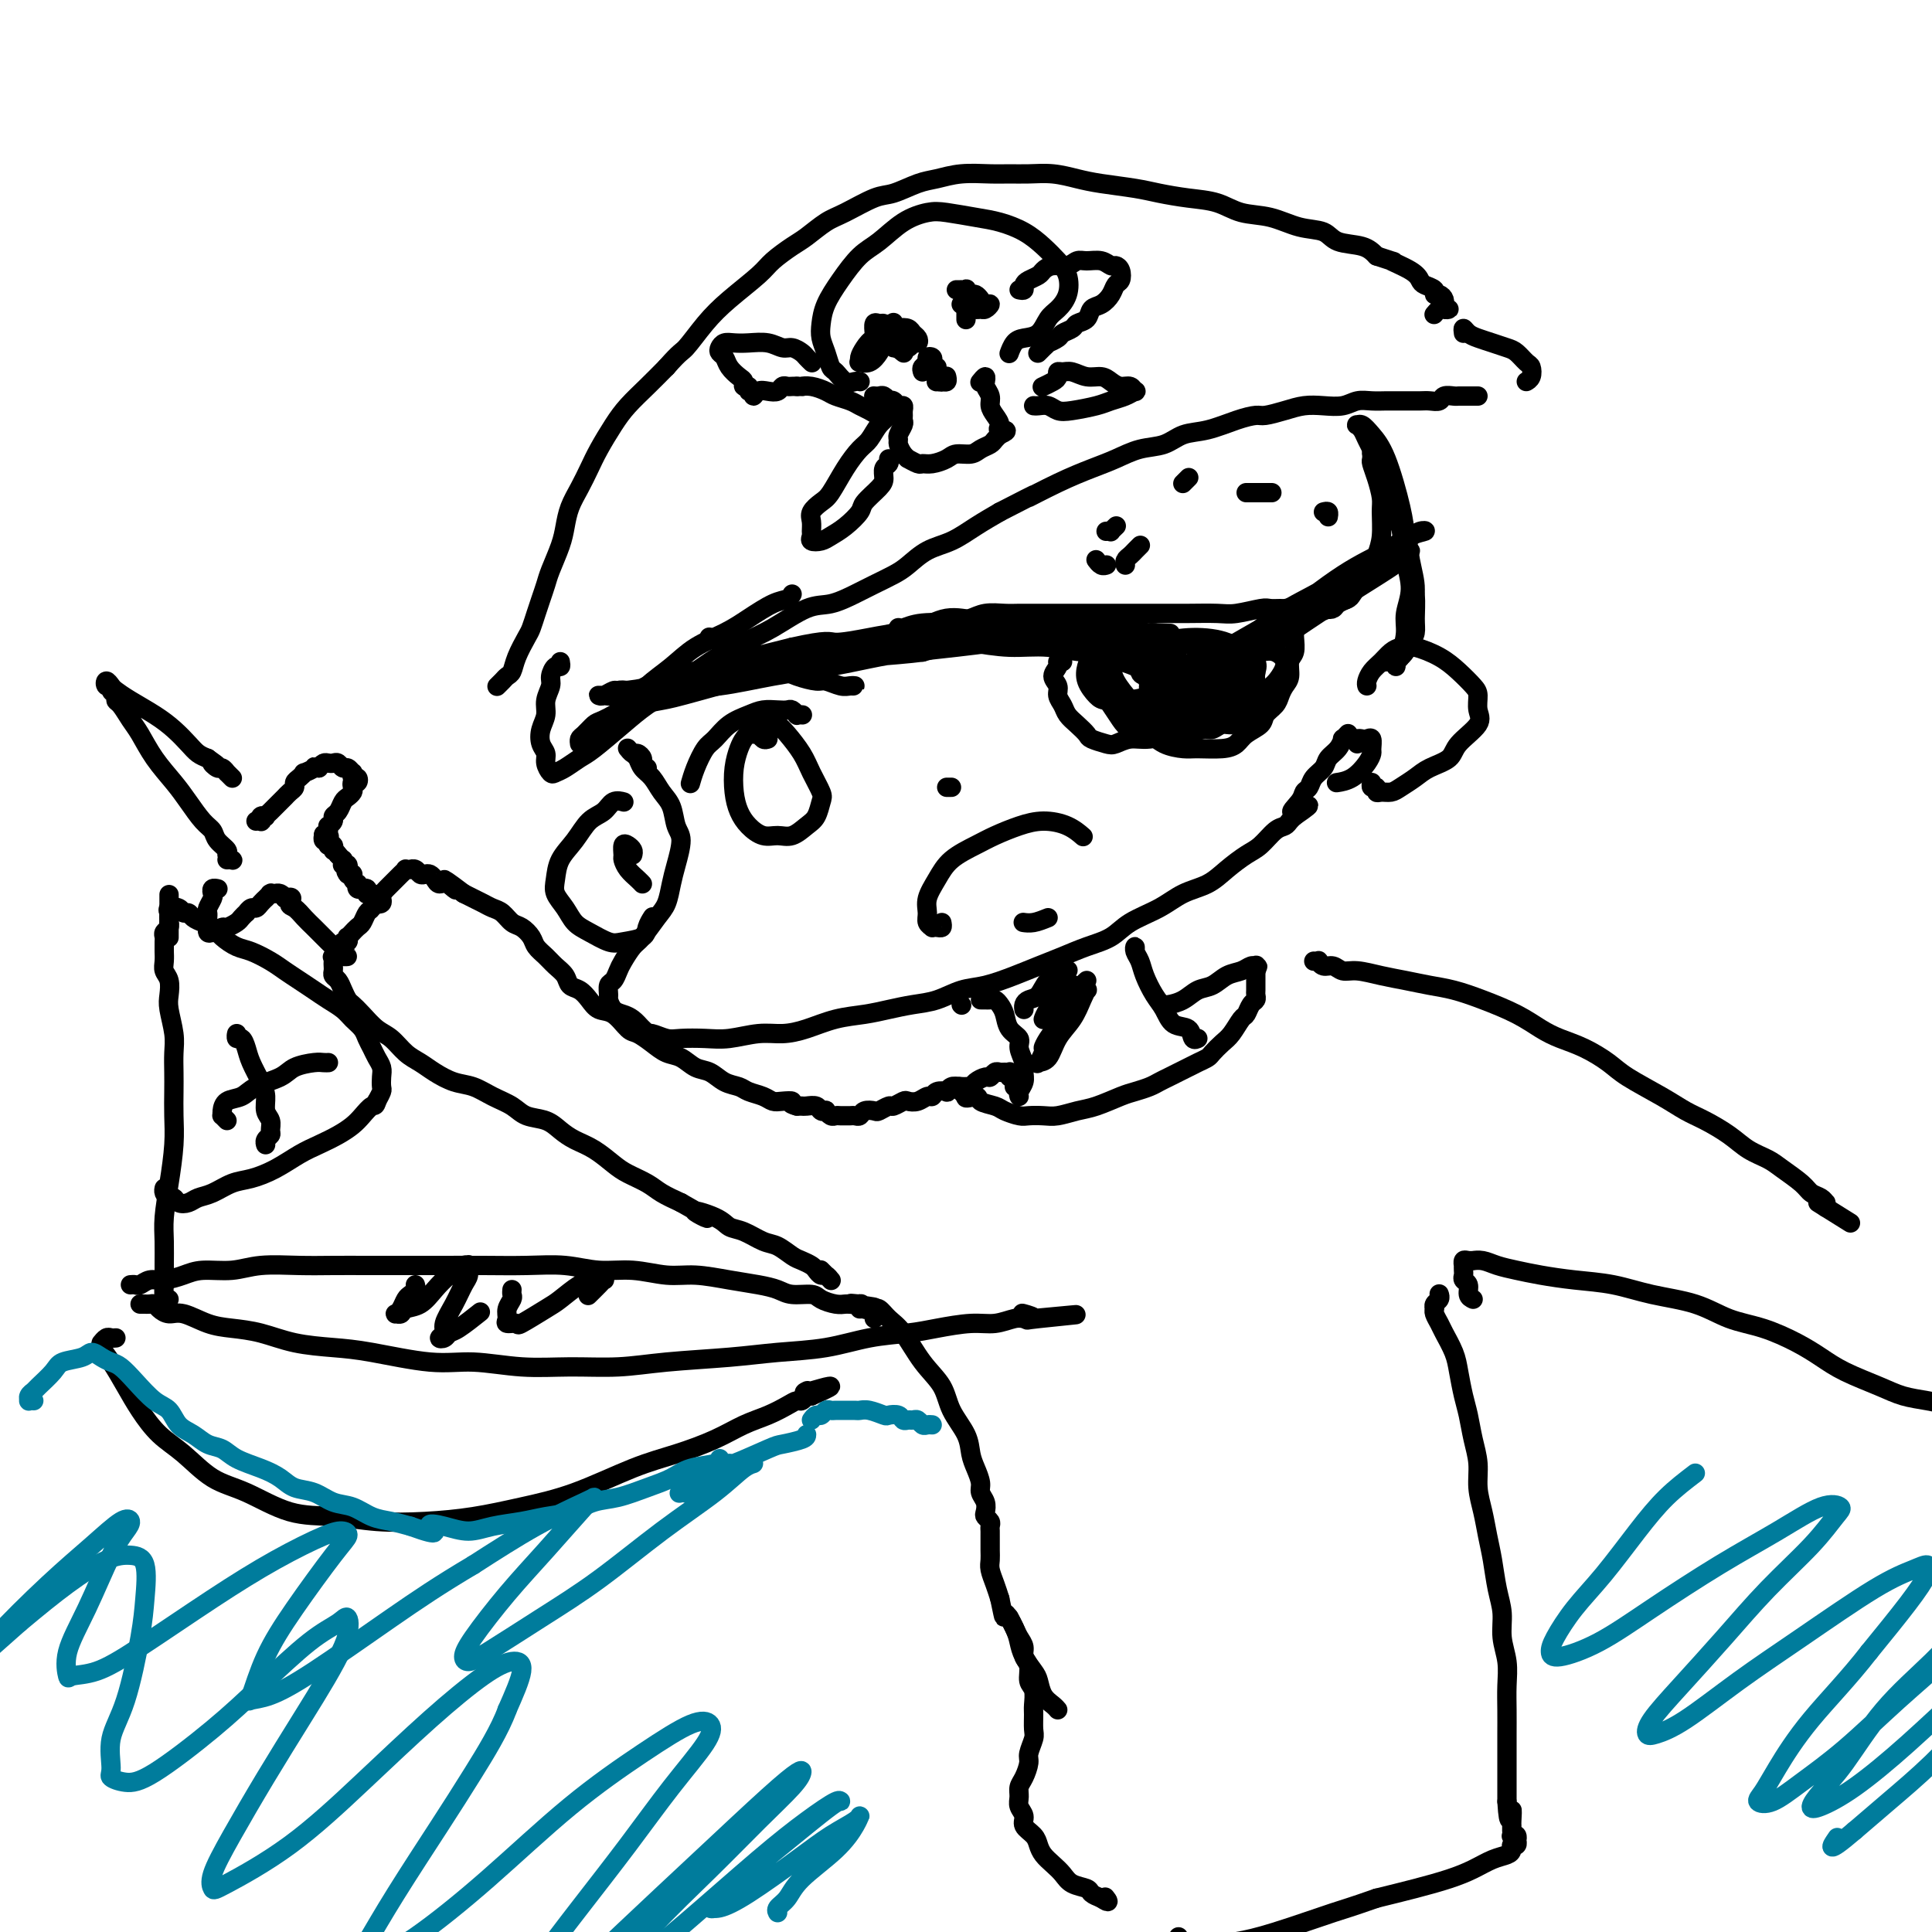 <svg viewBox='0 0 400 400' version='1.1' xmlns='http://www.w3.org/2000/svg' xmlns:xlink='http://www.w3.org/1999/xlink'><g fill='none' stroke='rgb(0,0,0)' stroke-width='4' stroke-linecap='round' stroke-linejoin='round'><path d='M134,159c-0.447,-0.342 -0.894,-0.684 -1,-1c-0.106,-0.316 0.130,-0.606 0,-1c-0.130,-0.394 -0.624,-0.891 -1,-1c-0.376,-0.109 -0.634,0.170 -1,0c-0.366,-0.170 -0.841,-0.790 -1,-1c-0.159,-0.210 -0.002,-0.012 0,0c0.002,0.012 -0.151,-0.164 0,0c0.151,0.164 0.606,0.666 1,1c0.394,0.334 0.725,0.500 1,1c0.275,0.500 0.493,1.334 1,2c0.507,0.666 1.303,1.162 2,2c0.697,0.838 1.294,2.016 2,3c0.706,0.984 1.521,1.774 2,3c0.479,1.226 0.623,2.888 1,4c0.377,1.112 0.986,1.675 1,3c0.014,1.325 -0.566,3.412 -1,5c-0.434,1.588 -0.721,2.675 -1,4c-0.279,1.325 -0.551,2.887 -1,4c-0.449,1.113 -1.076,1.778 -2,3c-0.924,1.222 -2.145,3.000 -3,4c-0.855,1.000 -1.343,1.222 -2,2c-0.657,0.778 -1.482,2.110 -2,3c-0.518,0.890 -0.728,1.337 -1,2c-0.272,0.663 -0.607,1.543 -1,2c-0.393,0.457 -0.846,0.490 -1,1c-0.154,0.510 -0.011,1.498 0,2c0.011,0.502 -0.110,0.519 0,1c0.110,0.481 0.452,1.428 1,2c0.548,0.572 1.301,0.769 2,1c0.699,0.231 1.342,0.494 2,1c0.658,0.506 1.329,1.253 2,2'/><path d='M133,213c1.385,1.249 1.348,0.872 2,1c0.652,0.128 1.993,0.763 3,1c1.007,0.237 1.678,0.078 3,0c1.322,-0.078 3.293,-0.075 5,0c1.707,0.075 3.151,0.224 5,0c1.849,-0.224 4.104,-0.819 6,-1c1.896,-0.181 3.433,0.054 5,0c1.567,-0.054 3.163,-0.396 5,-1c1.837,-0.604 3.915,-1.470 6,-2c2.085,-0.530 4.178,-0.723 6,-1c1.822,-0.277 3.374,-0.637 5,-1c1.626,-0.363 3.326,-0.730 5,-1c1.674,-0.270 3.321,-0.442 5,-1c1.679,-0.558 3.389,-1.500 5,-2c1.611,-0.500 3.122,-0.557 5,-1c1.878,-0.443 4.123,-1.273 6,-2c1.877,-0.727 3.385,-1.353 5,-2c1.615,-0.647 3.337,-1.317 5,-2c1.663,-0.683 3.265,-1.380 5,-2c1.735,-0.620 3.601,-1.162 5,-2c1.399,-0.838 2.330,-1.970 4,-3c1.670,-1.030 4.078,-1.957 6,-3c1.922,-1.043 3.357,-2.204 5,-3c1.643,-0.796 3.493,-1.229 5,-2c1.507,-0.771 2.669,-1.880 4,-3c1.331,-1.120 2.829,-2.250 4,-3c1.171,-0.750 2.015,-1.118 3,-2c0.985,-0.882 2.109,-2.278 3,-3c0.891,-0.722 1.548,-0.771 2,-1c0.452,-0.229 0.701,-0.637 1,-1c0.299,-0.363 0.650,-0.682 1,-1'/><path d='M268,169c5.830,-4.003 1.406,-1.509 0,-1c-1.406,0.509 0.205,-0.966 1,-2c0.795,-1.034 0.775,-1.628 1,-2c0.225,-0.372 0.694,-0.522 1,-1c0.306,-0.478 0.450,-1.285 1,-2c0.550,-0.715 1.505,-1.339 2,-2c0.495,-0.661 0.529,-1.358 1,-2c0.471,-0.642 1.380,-1.230 2,-2c0.620,-0.770 0.951,-1.723 1,-2c0.049,-0.277 -0.183,0.122 0,0c0.183,-0.122 0.780,-0.764 1,-1c0.220,-0.236 0.063,-0.068 0,0c-0.063,0.068 -0.031,0.034 0,0'/><path d='M283,142c-0.066,-0.243 -0.131,-0.485 0,-1c0.131,-0.515 0.459,-1.302 1,-2c0.541,-0.698 1.295,-1.306 2,-2c0.705,-0.694 1.360,-1.473 2,-2c0.640,-0.527 1.264,-0.800 2,-1c0.736,-0.200 1.585,-0.325 3,0c1.415,0.325 3.397,1.102 5,2c1.603,0.898 2.825,1.919 4,3c1.175,1.081 2.301,2.221 3,3c0.699,0.779 0.972,1.195 1,2c0.028,0.805 -0.187,1.997 0,3c0.187,1.003 0.777,1.816 0,3c-0.777,1.184 -2.922,2.741 -4,4c-1.078,1.259 -1.090,2.222 -2,3c-0.910,0.778 -2.720,1.371 -4,2c-1.280,0.629 -2.032,1.294 -3,2c-0.968,0.706 -2.153,1.453 -3,2c-0.847,0.547 -1.355,0.894 -2,1c-0.645,0.106 -1.427,-0.028 -2,0c-0.573,0.028 -0.938,0.217 -1,0c-0.062,-0.217 0.179,-0.842 0,-1c-0.179,-0.158 -0.779,0.150 -1,0c-0.221,-0.150 -0.063,-0.757 0,-1c0.063,-0.243 0.032,-0.121 0,0'/><path d='M281,154c-0.091,-0.419 -0.182,-0.837 0,-1c0.182,-0.163 0.638,-0.069 1,0c0.362,0.069 0.631,0.114 1,0c0.369,-0.114 0.837,-0.388 1,0c0.163,0.388 0.022,1.439 0,2c-0.022,0.561 0.074,0.634 0,1c-0.074,0.366 -0.319,1.026 -1,2c-0.681,0.974 -1.799,2.262 -3,3c-1.201,0.738 -2.486,0.925 -3,1c-0.514,0.075 -0.257,0.037 0,0'/><path d='M129,166c-0.050,-0.014 -0.099,-0.028 0,0c0.099,0.028 0.348,0.096 0,0c-0.348,-0.096 -1.291,-0.358 -2,0c-0.709,0.358 -1.184,1.334 -2,2c-0.816,0.666 -1.971,1.021 -3,2c-1.029,0.979 -1.930,2.583 -3,4c-1.070,1.417 -2.309,2.649 -3,4c-0.691,1.351 -0.832,2.823 -1,4c-0.168,1.177 -0.361,2.060 0,3c0.361,0.940 1.277,1.937 2,3c0.723,1.063 1.252,2.191 2,3c0.748,0.809 1.716,1.297 3,2c1.284,0.703 2.884,1.621 4,2c1.116,0.379 1.749,0.220 3,0c1.251,-0.220 3.119,-0.502 4,-1c0.881,-0.498 0.776,-1.211 1,-2c0.224,-0.789 0.778,-1.654 1,-2c0.222,-0.346 0.111,-0.173 0,0'/><path d='M131,177c0.083,-0.324 0.165,-0.649 0,-1c-0.165,-0.351 -0.578,-0.729 -1,-1c-0.422,-0.271 -0.853,-0.434 -1,0c-0.147,0.434 -0.011,1.465 0,2c0.011,0.535 -0.102,0.574 0,1c0.102,0.426 0.419,1.238 1,2c0.581,0.762 1.426,1.474 2,2c0.574,0.526 0.878,0.864 1,1c0.122,0.136 0.061,0.068 0,0'/><path d='M103,142c-0.090,0.087 -0.180,0.173 0,0c0.180,-0.173 0.629,-0.606 1,-1c0.371,-0.394 0.663,-0.748 1,-1c0.337,-0.252 0.720,-0.402 1,-1c0.280,-0.598 0.456,-1.643 1,-3c0.544,-1.357 1.455,-3.024 2,-4c0.545,-0.976 0.722,-1.260 1,-2c0.278,-0.740 0.655,-1.937 1,-3c0.345,-1.063 0.656,-1.992 1,-3c0.344,-1.008 0.721,-2.096 1,-3c0.279,-0.904 0.459,-1.623 1,-3c0.541,-1.377 1.444,-3.411 2,-5c0.556,-1.589 0.767,-2.734 1,-4c0.233,-1.266 0.488,-2.652 1,-4c0.512,-1.348 1.280,-2.656 2,-4c0.720,-1.344 1.392,-2.722 2,-4c0.608,-1.278 1.152,-2.456 2,-4c0.848,-1.544 2.001,-3.455 3,-5c0.999,-1.545 1.846,-2.724 3,-4c1.154,-1.276 2.615,-2.650 4,-4c1.385,-1.350 2.692,-2.675 4,-4'/><path d='M138,76c2.887,-3.295 3.103,-3.031 4,-4c0.897,-0.969 2.474,-3.170 4,-5c1.526,-1.830 3.002,-3.290 5,-5c1.998,-1.710 4.520,-3.670 6,-5c1.480,-1.330 1.919,-2.032 3,-3c1.081,-0.968 2.803,-2.204 4,-3c1.197,-0.796 1.869,-1.154 3,-2c1.131,-0.846 2.721,-2.181 4,-3c1.279,-0.819 2.245,-1.122 4,-2c1.755,-0.878 4.298,-2.330 6,-3c1.702,-0.670 2.563,-0.558 4,-1c1.437,-0.442 3.451,-1.439 5,-2c1.549,-0.561 2.633,-0.686 4,-1c1.367,-0.314 3.018,-0.817 5,-1c1.982,-0.183 4.294,-0.046 6,0c1.706,0.046 2.806,0.001 4,0c1.194,-0.001 2.482,0.041 4,0c1.518,-0.041 3.265,-0.166 5,0c1.735,0.166 3.460,0.622 5,1c1.540,0.378 2.897,0.678 5,1c2.103,0.322 4.952,0.668 7,1c2.048,0.332 3.295,0.651 5,1c1.705,0.349 3.869,0.727 6,1c2.131,0.273 4.230,0.439 6,1c1.770,0.561 3.209,1.516 5,2c1.791,0.484 3.932,0.496 6,1c2.068,0.504 4.062,1.500 6,2c1.938,0.500 3.818,0.505 5,1c1.182,0.495 1.664,1.479 3,2c1.336,0.521 3.524,0.577 5,1c1.476,0.423 2.238,1.211 3,2'/><path d='M285,53c5.572,1.836 3.003,0.925 3,1c-0.003,0.075 2.559,1.134 4,2c1.441,0.866 1.762,1.538 2,2c0.238,0.462 0.393,0.715 1,1c0.607,0.285 1.665,0.602 2,1c0.335,0.398 -0.054,0.876 0,1c0.054,0.124 0.549,-0.107 1,0c0.451,0.107 0.857,0.550 1,1c0.143,0.450 0.021,0.905 0,1c-0.021,0.095 0.058,-0.172 0,0c-0.058,0.172 -0.254,0.782 0,1c0.254,0.218 0.958,0.045 1,0c0.042,-0.045 -0.576,0.040 -1,0c-0.424,-0.040 -0.653,-0.203 -1,0c-0.347,0.203 -0.814,0.772 -1,1c-0.186,0.228 -0.093,0.114 0,0'/><path d='M178,79c0.067,0.015 0.134,0.031 0,0c-0.134,-0.031 -0.470,-0.108 -1,0c-0.530,0.108 -1.256,0.402 -2,0c-0.744,-0.402 -1.506,-1.499 -2,-2c-0.494,-0.501 -0.719,-0.404 -1,-1c-0.281,-0.596 -0.617,-1.883 -1,-3c-0.383,-1.117 -0.812,-2.064 -1,-3c-0.188,-0.936 -0.134,-1.863 0,-3c0.134,-1.137 0.348,-2.486 1,-4c0.652,-1.514 1.742,-3.194 3,-5c1.258,-1.806 2.683,-3.739 4,-5c1.317,-1.261 2.525,-1.852 4,-3c1.475,-1.148 3.215,-2.855 5,-4c1.785,-1.145 3.614,-1.727 5,-2c1.386,-0.273 2.328,-0.236 4,0c1.672,0.236 4.076,0.671 6,1c1.924,0.329 3.370,0.551 5,1c1.630,0.449 3.443,1.124 5,2c1.557,0.876 2.856,1.954 4,3c1.144,1.046 2.132,2.061 3,3c0.868,0.939 1.615,1.803 2,3c0.385,1.197 0.409,2.727 0,4c-0.409,1.273 -1.251,2.290 -2,3c-0.749,0.710 -1.406,1.112 -2,2c-0.594,0.888 -1.126,2.263 -2,3c-0.874,0.737 -2.090,0.837 -3,1c-0.910,0.163 -1.514,0.390 -2,1c-0.486,0.610 -0.853,1.603 -1,2c-0.147,0.397 -0.073,0.199 0,0'/><path d='M185,67c-0.009,-0.203 -0.017,-0.405 0,0c0.017,0.405 0.061,1.419 0,2c-0.061,0.581 -0.226,0.730 0,1c0.226,0.270 0.844,0.660 1,1c0.156,0.340 -0.150,0.630 0,1c0.150,0.370 0.757,0.820 1,1c0.243,0.180 0.121,0.090 0,0'/><path d='M198,60c0.453,0.003 0.906,0.007 1,0c0.094,-0.007 -0.171,-0.024 0,0c0.171,0.024 0.778,0.091 1,0c0.222,-0.091 0.060,-0.339 0,0c-0.060,0.339 -0.016,1.266 0,2c0.016,0.734 0.004,1.274 0,2c-0.004,0.726 -0.001,1.636 0,2c0.001,0.364 0.001,0.182 0,0'/><path d='M185,69c-0.421,0.024 -0.842,0.049 -1,0c-0.158,-0.049 -0.055,-0.171 0,0c0.055,0.171 0.060,0.635 0,1c-0.060,0.365 -0.185,0.630 0,1c0.185,0.370 0.680,0.846 1,1c0.320,0.154 0.465,-0.014 1,0c0.535,0.014 1.461,0.211 2,0c0.539,-0.211 0.692,-0.831 1,-1c0.308,-0.169 0.770,0.111 1,0c0.230,-0.111 0.228,-0.615 0,-1c-0.228,-0.385 -0.684,-0.651 -1,-1c-0.316,-0.349 -0.494,-0.781 -1,-1c-0.506,-0.219 -1.341,-0.224 -2,0c-0.659,0.224 -1.143,0.677 -2,1c-0.857,0.323 -2.088,0.517 -3,1c-0.912,0.483 -1.507,1.255 -2,2c-0.493,0.745 -0.886,1.461 -1,2c-0.114,0.539 0.049,0.899 0,1c-0.049,0.101 -0.311,-0.057 0,0c0.311,0.057 1.194,0.328 2,0c0.806,-0.328 1.533,-1.255 2,-2c0.467,-0.745 0.672,-1.310 1,-2c0.328,-0.690 0.778,-1.507 1,-2c0.222,-0.493 0.217,-0.661 0,-1c-0.217,-0.339 -0.647,-0.848 -1,-1c-0.353,-0.152 -0.631,0.052 -1,0c-0.369,-0.052 -0.830,-0.360 -1,0c-0.170,0.360 -0.049,1.389 0,2c0.049,0.611 0.024,0.806 0,1'/><path d='M181,70c-0.167,0.500 -0.083,0.250 0,0'/><path d='M201,63c-0.459,-0.001 -0.919,-0.001 -1,0c-0.081,0.001 0.216,0.004 0,0c-0.216,-0.004 -0.944,-0.015 -1,0c-0.056,0.015 0.562,0.058 1,0c0.438,-0.058 0.696,-0.216 1,0c0.304,0.216 0.653,0.805 1,1c0.347,0.195 0.693,-0.003 1,0c0.307,0.003 0.577,0.207 1,0c0.423,-0.207 1.000,-0.826 1,-1c-0.000,-0.174 -0.578,0.098 -1,0c-0.422,-0.098 -0.690,-0.564 -1,-1c-0.310,-0.436 -0.664,-0.841 -1,-1c-0.336,-0.159 -0.654,-0.071 -1,0c-0.346,0.071 -0.720,0.124 -1,0c-0.280,-0.124 -0.467,-0.425 0,0c0.467,0.425 1.587,1.576 2,2c0.413,0.424 0.118,0.121 0,0c-0.118,-0.121 -0.059,-0.061 0,0'/><path d='M191,77c-0.121,-0.338 -0.242,-0.676 0,-1c0.242,-0.324 0.849,-0.635 1,-1c0.151,-0.365 -0.152,-0.785 0,-1c0.152,-0.215 0.759,-0.226 1,0c0.241,0.226 0.116,0.687 0,1c-0.116,0.313 -0.222,0.477 0,1c0.222,0.523 0.774,1.405 1,2c0.226,0.595 0.127,0.903 0,1c-0.127,0.097 -0.283,-0.017 0,0c0.283,0.017 1.004,0.165 1,0c-0.004,-0.165 -0.734,-0.643 -1,-1c-0.266,-0.357 -0.068,-0.594 0,-1c0.068,-0.406 0.004,-0.981 0,-1c-0.004,-0.019 0.050,0.516 0,1c-0.050,0.484 -0.206,0.915 0,1c0.206,0.085 0.773,-0.177 1,0c0.227,0.177 0.113,0.794 0,1c-0.113,0.206 -0.227,0.003 0,0c0.227,-0.003 0.793,0.195 1,0c0.207,-0.195 0.056,-0.783 0,-1c-0.056,-0.217 -0.016,-0.062 0,0c0.016,0.062 0.008,0.031 0,0'/><path d='M181,82c-0.092,-0.008 -0.183,-0.016 0,0c0.183,0.016 0.641,0.056 1,0c0.359,-0.056 0.621,-0.207 1,0c0.379,0.207 0.876,0.773 1,1c0.124,0.227 -0.124,0.116 0,0c0.124,-0.116 0.622,-0.239 1,0c0.378,0.239 0.637,0.838 1,1c0.363,0.162 0.830,-0.112 1,0c0.170,0.112 0.042,0.611 0,1c-0.042,0.389 0.003,0.668 0,1c-0.003,0.332 -0.054,0.718 0,1c0.054,0.282 0.213,0.460 0,1c-0.213,0.540 -0.799,1.441 -1,2c-0.201,0.559 -0.017,0.776 0,1c0.017,0.224 -0.132,0.456 0,1c0.132,0.544 0.546,1.399 1,2c0.454,0.601 0.950,0.946 1,1c0.050,0.054 -0.344,-0.184 0,0c0.344,0.184 1.428,0.792 2,1c0.572,0.208 0.632,0.018 1,0c0.368,-0.018 1.043,0.136 2,0c0.957,-0.136 2.197,-0.561 3,-1c0.803,-0.439 1.171,-0.891 2,-1c0.829,-0.109 2.121,0.125 3,0c0.879,-0.125 1.346,-0.608 2,-1c0.654,-0.392 1.495,-0.693 2,-1c0.505,-0.307 0.674,-0.621 1,-1c0.326,-0.379 0.807,-0.823 1,-1c0.193,-0.177 0.096,-0.089 0,0'/><path d='M207,90c2.618,-1.120 0.664,-0.919 0,-1c-0.664,-0.081 -0.038,-0.445 0,-1c0.038,-0.555 -0.512,-1.302 -1,-2c-0.488,-0.698 -0.916,-1.349 -1,-2c-0.084,-0.651 0.175,-1.304 0,-2c-0.175,-0.696 -0.783,-1.437 -1,-2c-0.217,-0.563 -0.044,-0.949 0,-1c0.044,-0.051 -0.040,0.234 0,0c0.040,-0.234 0.203,-0.986 0,-1c-0.203,-0.014 -0.772,0.710 -1,1c-0.228,0.290 -0.114,0.145 0,0'/><path d='M168,75c0.096,0.092 0.192,0.183 0,0c-0.192,-0.183 -0.672,-0.641 -1,-1c-0.328,-0.359 -0.503,-0.618 -1,-1c-0.497,-0.382 -1.316,-0.887 -2,-1c-0.684,-0.113 -1.234,0.165 -2,0c-0.766,-0.165 -1.750,-0.773 -3,-1c-1.250,-0.227 -2.767,-0.072 -4,0c-1.233,0.072 -2.184,0.060 -3,0c-0.816,-0.060 -1.499,-0.168 -2,0c-0.501,0.168 -0.821,0.612 -1,1c-0.179,0.388 -0.216,0.719 0,1c0.216,0.281 0.684,0.510 1,1c0.316,0.490 0.481,1.241 1,2c0.519,0.759 1.392,1.528 2,2c0.608,0.472 0.951,0.648 1,1c0.049,0.352 -0.197,0.879 0,1c0.197,0.121 0.838,-0.165 1,0c0.162,0.165 -0.153,0.781 0,1c0.153,0.219 0.775,0.041 1,0c0.225,-0.041 0.052,0.055 0,0c-0.052,-0.055 0.017,-0.263 0,0c-0.017,0.263 -0.121,0.995 0,1c0.121,0.005 0.466,-0.717 1,-1c0.534,-0.283 1.256,-0.128 2,0c0.744,0.128 1.509,0.231 2,0c0.491,-0.231 0.709,-0.794 1,-1c0.291,-0.206 0.655,-0.056 1,0c0.345,0.056 0.670,0.016 1,0c0.330,-0.016 0.665,-0.008 1,0'/><path d='M165,80c1.695,0.013 0.933,0.045 1,0c0.067,-0.045 0.962,-0.167 2,0c1.038,0.167 2.217,0.622 3,1c0.783,0.378 1.168,0.679 2,1c0.832,0.321 2.109,0.660 3,1c0.891,0.340 1.395,0.679 2,1c0.605,0.321 1.311,0.622 2,1c0.689,0.378 1.360,0.833 2,1c0.640,0.167 1.249,0.045 2,0c0.751,-0.045 1.643,-0.013 2,0c0.357,0.013 0.178,0.006 0,0'/><path d='M211,60c0.438,0.089 0.876,0.179 1,0c0.124,-0.179 -0.067,-0.626 0,-1c0.067,-0.374 0.392,-0.673 1,-1c0.608,-0.327 1.500,-0.680 2,-1c0.500,-0.320 0.608,-0.607 1,-1c0.392,-0.393 1.067,-0.891 2,-1c0.933,-0.109 2.123,0.171 3,0c0.877,-0.171 1.439,-0.792 2,-1c0.561,-0.208 1.121,-0.001 2,0c0.879,0.001 2.079,-0.203 3,0c0.921,0.203 1.564,0.813 2,1c0.436,0.187 0.665,-0.049 1,0c0.335,0.049 0.778,0.384 1,1c0.222,0.616 0.224,1.512 0,2c-0.224,0.488 -0.675,0.568 -1,1c-0.325,0.432 -0.525,1.215 -1,2c-0.475,0.785 -1.225,1.572 -2,2c-0.775,0.428 -1.574,0.496 -2,1c-0.426,0.504 -0.480,1.444 -1,2c-0.520,0.556 -1.506,0.727 -2,1c-0.494,0.273 -0.495,0.646 -1,1c-0.505,0.354 -1.512,0.687 -2,1c-0.488,0.313 -0.455,0.605 -1,1c-0.545,0.395 -1.666,0.894 -2,1c-0.334,0.106 0.121,-0.182 0,0c-0.121,0.182 -0.816,0.832 -1,1c-0.184,0.168 0.143,-0.147 0,0c-0.143,0.147 -0.755,0.756 -1,1c-0.245,0.244 -0.122,0.122 0,0'/><path d='M183,85c0.435,0.020 0.871,0.040 1,0c0.129,-0.040 -0.048,-0.139 0,0c0.048,0.139 0.319,0.517 0,1c-0.319,0.483 -1.230,1.071 -2,2c-0.770,0.929 -1.399,2.198 -2,3c-0.601,0.802 -1.174,1.135 -2,2c-0.826,0.865 -1.906,2.262 -3,4c-1.094,1.738 -2.202,3.817 -3,5c-0.798,1.183 -1.285,1.468 -2,2c-0.715,0.532 -1.657,1.309 -2,2c-0.343,0.691 -0.086,1.296 0,2c0.086,0.704 0.000,1.507 0,2c-0.000,0.493 0.085,0.677 0,1c-0.085,0.323 -0.341,0.784 0,1c0.341,0.216 1.280,0.186 2,0c0.720,-0.186 1.222,-0.529 2,-1c0.778,-0.471 1.830,-1.070 3,-2c1.170,-0.930 2.456,-2.189 3,-3c0.544,-0.811 0.346,-1.173 1,-2c0.654,-0.827 2.161,-2.120 3,-3c0.839,-0.880 1.009,-1.346 1,-2c-0.009,-0.654 -0.198,-1.495 0,-2c0.198,-0.505 0.784,-0.674 1,-1c0.216,-0.326 0.062,-0.807 0,-1c-0.062,-0.193 -0.031,-0.096 0,0'/><path d='M216,80c-0.195,0.091 -0.390,0.182 0,0c0.390,-0.182 1.363,-0.638 2,-1c0.637,-0.362 0.936,-0.629 1,-1c0.064,-0.371 -0.106,-0.846 0,-1c0.106,-0.154 0.490,0.014 1,0c0.510,-0.014 1.148,-0.210 2,0c0.852,0.210 1.920,0.826 3,1c1.080,0.174 2.174,-0.093 3,0c0.826,0.093 1.386,0.546 2,1c0.614,0.454 1.284,0.909 2,1c0.716,0.091 1.479,-0.183 2,0c0.521,0.183 0.802,0.822 1,1c0.198,0.178 0.314,-0.107 0,0c-0.314,0.107 -1.057,0.604 -2,1c-0.943,0.396 -2.087,0.691 -3,1c-0.913,0.309 -1.596,0.633 -3,1c-1.404,0.367 -3.529,0.778 -5,1c-1.471,0.222 -2.289,0.256 -3,0c-0.711,-0.256 -1.314,-0.800 -2,-1c-0.686,-0.200 -1.454,-0.054 -2,0c-0.546,0.054 -0.870,0.015 -1,0c-0.130,-0.015 -0.065,-0.008 0,0'/><path d='M116,137c0.081,0.472 0.161,0.944 0,1c-0.161,0.056 -0.564,-0.306 -1,0c-0.436,0.306 -0.905,1.278 -1,2c-0.095,0.722 0.184,1.194 0,2c-0.184,0.806 -0.830,1.945 -1,3c-0.170,1.055 0.136,2.025 0,3c-0.136,0.975 -0.713,1.953 -1,3c-0.287,1.047 -0.285,2.162 0,3c0.285,0.838 0.852,1.400 1,2c0.148,0.600 -0.122,1.240 0,2c0.122,0.760 0.638,1.640 1,2c0.362,0.360 0.571,0.200 1,0c0.429,-0.200 1.078,-0.440 2,-1c0.922,-0.560 2.117,-1.439 3,-2c0.883,-0.561 1.455,-0.803 3,-2c1.545,-1.197 4.064,-3.349 6,-5c1.936,-1.651 3.288,-2.800 5,-4c1.712,-1.200 3.784,-2.452 6,-4c2.216,-1.548 4.577,-3.394 7,-5c2.423,-1.606 4.910,-2.972 7,-4c2.090,-1.028 3.783,-1.717 6,-3c2.217,-1.283 4.957,-3.159 7,-4c2.043,-0.841 3.389,-0.647 5,-1c1.611,-0.353 3.486,-1.253 5,-2c1.514,-0.747 2.665,-1.340 4,-2c1.335,-0.660 2.852,-1.387 4,-2c1.148,-0.613 1.926,-1.112 3,-2c1.074,-0.888 2.442,-2.166 4,-3c1.558,-0.834 3.304,-1.225 5,-2c1.696,-0.775 3.342,-1.936 5,-3c1.658,-1.064 3.329,-2.032 5,-3'/><path d='M207,106c10.373,-5.335 6.307,-3.174 6,-3c-0.307,0.174 3.145,-1.640 6,-3c2.855,-1.360 5.112,-2.266 7,-3c1.888,-0.734 3.406,-1.295 5,-2c1.594,-0.705 3.265,-1.554 5,-2c1.735,-0.446 3.533,-0.488 5,-1c1.467,-0.512 2.604,-1.496 4,-2c1.396,-0.504 3.051,-0.530 5,-1c1.949,-0.470 4.191,-1.383 6,-2c1.809,-0.617 3.186,-0.936 4,-1c0.814,-0.064 1.064,0.127 2,0c0.936,-0.127 2.557,-0.574 4,-1c1.443,-0.426 2.707,-0.832 4,-1c1.293,-0.168 2.615,-0.098 4,0c1.385,0.098 2.832,0.222 4,0c1.168,-0.222 2.055,-0.792 3,-1c0.945,-0.208 1.948,-0.056 3,0c1.052,0.056 2.154,0.015 3,0c0.846,-0.015 1.435,-0.003 2,0c0.565,0.003 1.106,-0.003 2,0c0.894,0.003 2.141,0.015 3,0c0.859,-0.015 1.329,-0.057 2,0c0.671,0.057 1.542,0.211 2,0c0.458,-0.211 0.504,-0.789 1,-1c0.496,-0.211 1.442,-0.057 2,0c0.558,0.057 0.728,0.015 1,0c0.272,-0.015 0.648,-0.004 1,0c0.352,0.004 0.682,0.001 1,0c0.318,-0.001 0.624,-0.000 1,0c0.376,0.000 0.822,0.000 1,0c0.178,-0.000 0.089,-0.000 0,0'/><path d='M303,69c-0.071,-0.512 -0.143,-1.024 0,-1c0.143,0.024 0.499,0.583 1,1c0.501,0.417 1.146,0.693 2,1c0.854,0.307 1.917,0.645 3,1c1.083,0.355 2.186,0.729 3,1c0.814,0.271 1.339,0.441 2,1c0.661,0.559 1.459,1.509 2,2c0.541,0.491 0.825,0.523 1,1c0.175,0.477 0.239,1.398 0,2c-0.239,0.602 -0.783,0.886 -1,1c-0.217,0.114 -0.109,0.057 0,0'/><path d='M164,123c-0.205,0.381 -0.410,0.761 -1,1c-0.590,0.239 -1.566,0.335 -3,1c-1.434,0.665 -3.325,1.899 -5,3c-1.675,1.101 -3.135,2.069 -5,3c-1.865,0.931 -4.135,1.826 -6,3c-1.865,1.174 -3.325,2.628 -5,4c-1.675,1.372 -3.566,2.662 -5,4c-1.434,1.338 -2.412,2.726 -4,4c-1.588,1.274 -3.784,2.436 -5,3c-1.216,0.564 -1.450,0.530 -2,1c-0.550,0.470 -1.415,1.446 -2,2c-0.585,0.554 -0.888,0.688 -1,1c-0.112,0.312 -0.032,0.804 0,1c0.032,0.196 0.016,0.098 0,0'/><path d='M232,133c0.089,-0.007 0.178,-0.014 0,0c-0.178,0.014 -0.622,0.047 -1,0c-0.378,-0.047 -0.691,-0.176 -1,0c-0.309,0.176 -0.616,0.656 -1,1c-0.384,0.344 -0.847,0.553 -1,1c-0.153,0.447 0.003,1.133 0,2c-0.003,0.867 -0.164,1.914 0,3c0.164,1.086 0.652,2.212 1,3c0.348,0.788 0.556,1.237 1,2c0.444,0.763 1.123,1.840 2,3c0.877,1.160 1.951,2.402 3,3c1.049,0.598 2.073,0.553 3,1c0.927,0.447 1.757,1.385 3,2c1.243,0.615 2.898,0.905 4,1c1.102,0.095 1.651,-0.005 3,0c1.349,0.005 3.498,0.115 5,0c1.502,-0.115 2.357,-0.453 3,-1c0.643,-0.547 1.075,-1.301 2,-2c0.925,-0.699 2.341,-1.342 3,-2c0.659,-0.658 0.559,-1.330 1,-2c0.441,-0.670 1.424,-1.338 2,-2c0.576,-0.662 0.747,-1.317 1,-2c0.253,-0.683 0.590,-1.394 1,-2c0.410,-0.606 0.895,-1.108 1,-2c0.105,-0.892 -0.168,-2.175 0,-3c0.168,-0.825 0.777,-1.191 1,-2c0.223,-0.809 0.060,-2.062 0,-3c-0.060,-0.938 -0.016,-1.561 0,-2c0.016,-0.439 0.004,-0.695 0,-1c-0.004,-0.305 -0.001,-0.659 0,-1c0.001,-0.341 0.001,-0.671 0,-1'/><path d='M268,127c0.666,-3.166 0.329,-1.580 0,-1c-0.329,0.580 -0.652,0.154 -1,0c-0.348,-0.154 -0.722,-0.038 -1,0c-0.278,0.038 -0.459,-0.004 -1,0c-0.541,0.004 -1.442,0.054 -2,0c-0.558,-0.054 -0.772,-0.211 -2,0c-1.228,0.211 -3.470,0.788 -5,1c-1.530,0.212 -2.350,0.057 -4,0c-1.650,-0.057 -4.132,-0.015 -6,0c-1.868,0.015 -3.121,0.004 -5,0c-1.879,-0.004 -4.383,-0.001 -6,0c-1.617,0.001 -2.347,0.000 -4,0c-1.653,-0.000 -4.228,-0.000 -6,0c-1.772,0.000 -2.742,0.000 -4,0c-1.258,-0.000 -2.805,-0.001 -4,0c-1.195,0.001 -2.039,0.004 -3,0c-0.961,-0.004 -2.038,-0.015 -3,0c-0.962,0.015 -1.808,0.056 -3,0c-1.192,-0.056 -2.731,-0.208 -4,0c-1.269,0.208 -2.267,0.777 -3,1c-0.733,0.223 -1.202,0.100 -2,0c-0.798,-0.100 -1.924,-0.178 -3,0c-1.076,0.178 -2.103,0.611 -3,1c-0.897,0.389 -1.664,0.734 -3,1c-1.336,0.266 -3.242,0.452 -5,1c-1.758,0.548 -3.368,1.456 -5,2c-1.632,0.544 -3.286,0.723 -5,1c-1.714,0.277 -3.490,0.650 -5,1c-1.510,0.350 -2.755,0.675 -4,1'/><path d='M166,136c-6.729,1.576 -4.551,1.014 -5,1c-0.449,-0.014 -3.524,0.518 -5,1c-1.476,0.482 -1.351,0.914 -2,1c-0.649,0.086 -2.072,-0.173 -3,0c-0.928,0.173 -1.362,0.779 -2,1c-0.638,0.221 -1.480,0.058 -2,0c-0.520,-0.058 -0.717,-0.012 -1,0c-0.283,0.012 -0.653,-0.011 -1,0c-0.347,0.011 -0.672,0.054 -1,0c-0.328,-0.054 -0.658,-0.207 -1,0c-0.342,0.207 -0.696,0.772 -1,1c-0.304,0.228 -0.557,0.117 -1,0c-0.443,-0.117 -1.077,-0.241 -2,0c-0.923,0.241 -2.135,0.848 -3,1c-0.865,0.152 -1.383,-0.152 -2,0c-0.617,0.152 -1.335,0.759 -2,1c-0.665,0.241 -1.278,0.117 -2,0c-0.722,-0.117 -1.553,-0.228 -2,0c-0.447,0.228 -0.510,0.794 -1,1c-0.490,0.206 -1.406,0.051 -2,0c-0.594,-0.051 -0.864,0.001 -1,0c-0.136,-0.001 -0.136,-0.055 0,0c0.136,0.055 0.409,0.219 1,0c0.591,-0.219 1.499,-0.821 2,-1c0.501,-0.179 0.595,0.065 2,0c1.405,-0.065 4.119,-0.440 6,-1c1.881,-0.560 2.927,-1.305 5,-2c2.073,-0.695 5.174,-1.341 8,-2c2.826,-0.659 5.379,-1.331 8,-2c2.621,-0.669 5.311,-1.334 8,-2'/><path d='M164,134c7.738,-1.730 7.585,-1.056 9,-1c1.415,0.056 4.400,-0.507 7,-1c2.600,-0.493 4.815,-0.917 7,-1c2.185,-0.083 4.342,0.174 6,0c1.658,-0.174 2.819,-0.780 4,-1c1.181,-0.220 2.383,-0.056 3,0c0.617,0.056 0.648,0.003 1,0c0.352,-0.003 1.023,0.044 1,0c-0.023,-0.044 -0.742,-0.180 -2,0c-1.258,0.180 -3.054,0.675 -5,1c-1.946,0.325 -4.040,0.481 -7,1c-2.960,0.519 -6.785,1.400 -10,2c-3.215,0.600 -5.820,0.920 -10,2c-4.180,1.080 -9.934,2.920 -14,4c-4.066,1.080 -6.442,1.401 -9,2c-2.558,0.599 -5.296,1.478 -7,2c-1.704,0.522 -2.373,0.688 -3,1c-0.627,0.312 -1.213,0.771 -2,1c-0.787,0.229 -1.776,0.229 -1,0c0.776,-0.229 3.317,-0.687 5,-1c1.683,-0.313 2.509,-0.480 8,-2c5.491,-1.520 15.648,-4.393 24,-6c8.352,-1.607 14.898,-1.947 17,-2c2.102,-0.053 -0.240,0.181 1,0c1.240,-0.181 6.062,-0.778 8,-1c1.938,-0.222 0.994,-0.070 1,0c0.006,0.070 0.963,0.057 1,0c0.037,-0.057 -0.847,-0.159 -2,0c-1.153,0.159 -2.577,0.580 -4,1'/><path d='M191,135c-2.583,0.346 -7.040,0.712 -11,1c-3.960,0.288 -7.424,0.496 -11,1c-3.576,0.504 -7.263,1.302 -11,2c-3.737,0.698 -7.525,1.297 -11,2c-3.475,0.703 -6.637,1.511 -9,2c-2.363,0.489 -3.928,0.660 -5,1c-1.072,0.340 -1.653,0.849 -2,1c-0.347,0.151 -0.461,-0.057 0,0c0.461,0.057 1.497,0.377 3,0c1.503,-0.377 3.471,-1.453 6,-2c2.529,-0.547 5.617,-0.566 9,-1c3.383,-0.434 7.060,-1.282 11,-2c3.940,-0.718 8.143,-1.305 12,-2c3.857,-0.695 7.367,-1.496 10,-2c2.633,-0.504 4.389,-0.710 7,-1c2.611,-0.290 6.078,-0.665 9,-1c2.922,-0.335 5.298,-0.629 8,-1c2.702,-0.371 5.730,-0.818 8,-1c2.270,-0.182 3.781,-0.097 5,0c1.219,0.097 2.147,0.207 3,0c0.853,-0.207 1.632,-0.732 2,-1c0.368,-0.268 0.326,-0.278 0,0c-0.326,0.278 -0.934,0.845 -3,1c-2.066,0.155 -5.589,-0.102 -9,0c-3.411,0.102 -6.710,0.563 -10,1c-3.290,0.437 -6.569,0.849 -9,1c-2.431,0.151 -4.012,0.040 -6,0c-1.988,-0.040 -4.381,-0.011 -6,0c-1.619,0.011 -2.462,0.003 -3,0c-0.538,-0.003 -0.769,-0.002 -1,0'/><path d='M177,134c-6.955,0.358 -1.842,0.254 1,0c2.842,-0.254 3.414,-0.656 5,-1c1.586,-0.344 4.187,-0.629 8,-1c3.813,-0.371 8.839,-0.829 12,-1c3.161,-0.171 4.456,-0.056 7,0c2.544,0.056 6.336,0.052 9,0c2.664,-0.052 4.201,-0.153 6,0c1.799,0.153 3.861,0.562 5,1c1.139,0.438 1.354,0.907 2,1c0.646,0.093 1.722,-0.189 2,0c0.278,0.189 -0.243,0.850 -1,1c-0.757,0.150 -1.752,-0.212 -3,0c-1.248,0.212 -2.750,0.996 -5,1c-2.250,0.004 -5.247,-0.774 -8,-1c-2.753,-0.226 -5.262,0.098 -8,0c-2.738,-0.098 -5.704,-0.619 -8,-1c-2.296,-0.381 -3.920,-0.623 -6,-1c-2.080,-0.377 -4.616,-0.889 -6,-1c-1.384,-0.111 -1.617,0.181 -2,0c-0.383,-0.181 -0.916,-0.833 -1,-1c-0.084,-0.167 0.283,0.152 1,0c0.717,-0.152 1.786,-0.774 4,-1c2.214,-0.226 5.574,-0.057 8,0c2.426,0.057 3.917,0.000 7,0c3.083,-0.000 7.757,0.056 11,0c3.243,-0.056 5.054,-0.225 7,0c1.946,0.225 4.027,0.845 6,1c1.973,0.155 3.838,-0.154 5,0c1.162,0.154 1.621,0.772 2,1c0.379,0.228 0.680,0.065 1,0c0.320,-0.065 0.660,-0.033 1,0'/><path d='M239,131c7.144,0.293 1.005,0.026 -2,0c-3.005,-0.026 -2.875,0.189 -4,0c-1.125,-0.189 -3.506,-0.783 -6,-1c-2.494,-0.217 -5.102,-0.059 -7,0c-1.898,0.059 -3.085,0.019 -4,0c-0.915,-0.019 -1.558,-0.016 -2,0c-0.442,0.016 -0.685,0.046 -1,0c-0.315,-0.046 -0.703,-0.166 0,0c0.703,0.166 2.496,0.619 4,1c1.504,0.381 2.720,0.692 5,1c2.280,0.308 5.626,0.615 8,1c2.374,0.385 3.776,0.850 5,1c1.224,0.150 2.269,-0.013 3,0c0.731,0.013 1.146,0.202 1,0c-0.146,-0.202 -0.855,-0.794 -2,-1c-1.145,-0.206 -2.727,-0.026 -4,0c-1.273,0.026 -2.238,-0.104 -3,0c-0.762,0.104 -1.322,0.441 -2,1c-0.678,0.559 -1.473,1.341 -2,2c-0.527,0.659 -0.786,1.196 -1,2c-0.214,0.804 -0.385,1.873 0,3c0.385,1.127 1.324,2.310 2,3c0.676,0.690 1.087,0.888 2,1c0.913,0.112 2.326,0.140 4,0c1.674,-0.140 3.608,-0.447 5,-1c1.392,-0.553 2.240,-1.353 3,-2c0.760,-0.647 1.430,-1.143 2,-2c0.570,-0.857 1.038,-2.077 1,-3c-0.038,-0.923 -0.582,-1.549 -1,-2c-0.418,-0.451 -0.709,-0.725 -1,-1'/><path d='M242,134c-0.574,-0.985 -1.509,-0.447 -2,0c-0.491,0.447 -0.536,0.803 -1,1c-0.464,0.197 -1.345,0.237 -2,1c-0.655,0.763 -1.085,2.251 -1,3c0.085,0.749 0.684,0.759 1,1c0.316,0.241 0.347,0.713 1,1c0.653,0.287 1.927,0.389 3,0c1.073,-0.389 1.946,-1.270 3,-2c1.054,-0.730 2.288,-1.307 3,-2c0.712,-0.693 0.903,-1.500 1,-2c0.097,-0.500 0.100,-0.694 0,-1c-0.100,-0.306 -0.303,-0.723 -1,-1c-0.697,-0.277 -1.887,-0.412 -3,0c-1.113,0.412 -2.149,1.372 -3,2c-0.851,0.628 -1.516,0.925 -2,2c-0.484,1.075 -0.787,2.928 -1,4c-0.213,1.072 -0.335,1.365 0,2c0.335,0.635 1.127,1.614 2,2c0.873,0.386 1.828,0.178 3,0c1.172,-0.178 2.561,-0.328 4,-1c1.439,-0.672 2.927,-1.868 4,-3c1.073,-1.132 1.729,-2.199 2,-3c0.271,-0.801 0.155,-1.334 0,-2c-0.155,-0.666 -0.350,-1.465 -1,-2c-0.650,-0.535 -1.754,-0.807 -3,-1c-1.246,-0.193 -2.634,-0.309 -4,0c-1.366,0.309 -2.708,1.041 -4,2c-1.292,0.959 -2.532,2.144 -3,3c-0.468,0.856 -0.165,1.384 0,2c0.165,0.616 0.190,1.319 1,2c0.810,0.681 2.405,1.341 4,2'/><path d='M243,144c1.676,0.963 3.365,0.371 5,0c1.635,-0.371 3.217,-0.520 5,-1c1.783,-0.480 3.766,-1.292 5,-2c1.234,-0.708 1.718,-1.313 2,-2c0.282,-0.687 0.364,-1.457 0,-2c-0.364,-0.543 -1.172,-0.858 -2,-1c-0.828,-0.142 -1.676,-0.112 -3,0c-1.324,0.112 -3.123,0.306 -5,1c-1.877,0.694 -3.830,1.888 -5,3c-1.170,1.112 -1.556,2.141 -2,3c-0.444,0.859 -0.947,1.548 -1,2c-0.053,0.452 0.342,0.666 1,1c0.658,0.334 1.578,0.788 3,1c1.422,0.212 3.347,0.184 5,0c1.653,-0.184 3.033,-0.522 4,-1c0.967,-0.478 1.521,-1.096 2,-2c0.479,-0.904 0.883,-2.092 1,-3c0.117,-0.908 -0.055,-1.534 -1,-2c-0.945,-0.466 -2.664,-0.770 -4,-1c-1.336,-0.230 -2.289,-0.385 -4,0c-1.711,0.385 -4.181,1.311 -6,2c-1.819,0.689 -2.986,1.141 -4,2c-1.014,0.859 -1.874,2.124 -2,3c-0.126,0.876 0.483,1.363 1,2c0.517,0.637 0.944,1.423 2,2c1.056,0.577 2.743,0.944 5,1c2.257,0.056 5.086,-0.201 7,-1c1.914,-0.799 2.915,-2.142 4,-3c1.085,-0.858 2.254,-1.231 3,-2c0.746,-0.769 1.070,-1.934 1,-3c-0.070,-1.066 -0.535,-2.033 -1,-3'/><path d='M259,138c-0.422,-1.492 -1.479,-2.222 -3,-3c-1.521,-0.778 -3.508,-1.603 -5,-2c-1.492,-0.397 -2.490,-0.364 -4,0c-1.510,0.364 -3.531,1.060 -5,2c-1.469,0.940 -2.386,2.123 -3,3c-0.614,0.877 -0.925,1.448 -1,2c-0.075,0.552 0.084,1.084 1,2c0.916,0.916 2.588,2.215 4,3c1.412,0.785 2.566,1.056 4,1c1.434,-0.056 3.150,-0.440 5,-1c1.850,-0.560 3.835,-1.295 5,-2c1.165,-0.705 1.511,-1.381 2,-2c0.489,-0.619 1.122,-1.183 1,-2c-0.122,-0.817 -1.001,-1.888 -2,-3c-0.999,-1.112 -2.120,-2.265 -4,-3c-1.880,-0.735 -4.518,-1.052 -7,-1c-2.482,0.052 -4.809,0.474 -7,1c-2.191,0.526 -4.247,1.156 -6,2c-1.753,0.844 -3.204,1.900 -4,3c-0.796,1.100 -0.939,2.242 -1,3c-0.061,0.758 -0.041,1.130 1,2c1.041,0.870 3.104,2.238 5,3c1.896,0.762 3.624,0.917 6,1c2.376,0.083 5.398,0.094 8,0c2.602,-0.094 4.783,-0.291 7,-1c2.217,-0.709 4.471,-1.928 6,-3c1.529,-1.072 2.332,-1.997 3,-3c0.668,-1.003 1.200,-2.083 1,-3c-0.200,-0.917 -1.131,-1.670 -2,-2c-0.869,-0.330 -1.677,-0.237 -3,0c-1.323,0.237 -3.162,0.619 -5,1'/><path d='M256,136c-3.193,0.479 -6.176,2.176 -8,3c-1.824,0.824 -2.490,0.775 -3,1c-0.510,0.225 -0.866,0.723 -1,1c-0.134,0.277 -0.048,0.331 1,0c1.048,-0.331 3.057,-1.049 5,-2c1.943,-0.951 3.818,-2.136 7,-4c3.182,-1.864 7.669,-4.407 11,-6c3.331,-1.593 5.504,-2.238 7,-3c1.496,-0.762 2.314,-1.643 3,-2c0.686,-0.357 1.239,-0.190 1,0c-0.239,0.190 -1.272,0.403 -3,1c-1.728,0.597 -4.152,1.577 -7,3c-2.848,1.423 -6.122,3.291 -9,5c-2.878,1.709 -5.361,3.261 -7,4c-1.639,0.739 -2.434,0.664 -3,1c-0.566,0.336 -0.903,1.083 -1,1c-0.097,-0.083 0.046,-0.995 1,-2c0.954,-1.005 2.720,-2.104 6,-4c3.280,-1.896 8.075,-4.590 12,-7c3.925,-2.410 6.981,-4.536 10,-6c3.019,-1.464 6.000,-2.268 8,-3c2.000,-0.732 3.017,-1.394 4,-2c0.983,-0.606 1.932,-1.156 2,-1c0.068,0.156 -0.744,1.019 -2,2c-1.256,0.981 -2.955,2.080 -6,4c-3.045,1.920 -7.435,4.659 -11,7c-3.565,2.341 -6.306,4.282 -9,6c-2.694,1.718 -5.341,3.213 -7,4c-1.659,0.787 -2.331,0.866 -3,1c-0.669,0.134 -1.334,0.324 -1,0c0.334,-0.324 1.667,-1.162 3,-2'/><path d='M256,136c1.937,-1.322 5.779,-3.626 9,-6c3.221,-2.374 5.822,-4.819 9,-7c3.178,-2.181 6.935,-4.100 10,-6c3.065,-1.900 5.440,-3.783 7,-5c1.560,-1.217 2.307,-1.768 3,-2c0.693,-0.232 1.333,-0.143 1,0c-0.333,0.143 -1.638,0.341 -3,1c-1.362,0.659 -2.782,1.778 -5,3c-2.218,1.222 -5.233,2.548 -9,5c-3.767,2.452 -8.287,6.029 -11,8c-2.713,1.971 -3.619,2.335 -5,3c-1.381,0.665 -3.236,1.631 -4,2c-0.764,0.369 -0.437,0.140 0,0c0.437,-0.140 0.985,-0.193 2,-1c1.015,-0.807 2.497,-2.370 5,-4c2.503,-1.630 6.028,-3.328 9,-5c2.972,-1.672 5.390,-3.319 8,-5c2.610,-1.681 5.413,-3.398 7,-4c1.587,-0.602 1.958,-0.090 2,0c0.042,0.090 -0.244,-0.242 -1,0c-0.756,0.242 -1.981,1.059 -3,2c-1.019,0.941 -1.833,2.007 -3,3c-1.167,0.993 -2.688,1.913 -4,3c-1.312,1.087 -2.416,2.341 -3,3c-0.584,0.659 -0.647,0.723 -1,1c-0.353,0.277 -0.996,0.766 -1,1c-0.004,0.234 0.632,0.212 1,0c0.368,-0.212 0.470,-0.613 1,-1c0.530,-0.387 1.489,-0.758 2,-1c0.511,-0.242 0.575,-0.355 1,-1c0.425,-0.645 1.213,-1.823 2,-3'/><path d='M282,120c1.492,-1.245 1.721,-1.357 2,-2c0.279,-0.643 0.608,-1.817 1,-3c0.392,-1.183 0.847,-2.376 1,-4c0.153,-1.624 0.002,-3.678 0,-5c-0.002,-1.322 0.143,-1.913 0,-3c-0.143,-1.087 -0.575,-2.670 -1,-4c-0.425,-1.330 -0.845,-2.406 -1,-3c-0.155,-0.594 -0.046,-0.706 0,-1c0.046,-0.294 0.030,-0.770 0,-1c-0.030,-0.230 -0.072,-0.216 0,0c0.072,0.216 0.259,0.633 1,2c0.741,1.367 2.037,3.685 3,6c0.963,2.315 1.593,4.628 2,7c0.407,2.372 0.590,4.804 1,7c0.410,2.196 1.049,4.157 1,6c-0.049,1.843 -0.784,3.568 -1,5c-0.216,1.432 0.086,2.570 0,4c-0.086,1.430 -0.560,3.150 -1,4c-0.440,0.850 -0.847,0.829 -1,1c-0.153,0.171 -0.052,0.534 0,1c0.052,0.466 0.057,1.035 0,1c-0.057,-0.035 -0.174,-0.673 0,-1c0.174,-0.327 0.640,-0.343 1,-1c0.360,-0.657 0.615,-1.956 1,-3c0.385,-1.044 0.900,-1.835 1,-3c0.100,-1.165 -0.213,-2.704 0,-4c0.213,-1.296 0.954,-2.347 1,-4c0.046,-1.653 -0.603,-3.907 -1,-6c-0.397,-2.093 -0.542,-4.027 -1,-6c-0.458,-1.973 -1.229,-3.987 -2,-6'/><path d='M289,104c-0.980,-3.732 -1.429,-4.062 -2,-5c-0.571,-0.938 -1.264,-2.486 -2,-4c-0.736,-1.514 -1.515,-2.996 -2,-4c-0.485,-1.004 -0.675,-1.532 -1,-2c-0.325,-0.468 -0.786,-0.876 -1,-1c-0.214,-0.124 -0.180,0.034 0,0c0.180,-0.034 0.506,-0.262 1,0c0.494,0.262 1.154,1.012 2,2c0.846,0.988 1.877,2.213 3,5c1.123,2.787 2.339,7.138 3,10c0.661,2.862 0.766,4.237 1,6c0.234,1.763 0.596,3.913 1,6c0.404,2.087 0.850,4.111 1,6c0.150,1.889 0.005,3.645 0,5c-0.005,1.355 0.131,2.311 0,3c-0.131,0.689 -0.530,1.113 -1,2c-0.470,0.887 -1.011,2.239 -2,3c-0.989,0.761 -2.425,0.932 -3,1c-0.575,0.068 -0.287,0.034 0,0'/><path d='M220,137c-0.462,-0.065 -0.923,-0.131 -1,0c-0.077,0.131 0.231,0.458 0,1c-0.231,0.542 -1.002,1.300 -1,2c0.002,0.700 0.777,1.342 1,2c0.223,0.658 -0.105,1.332 0,2c0.105,0.668 0.642,1.331 1,2c0.358,0.669 0.537,1.346 1,2c0.463,0.654 1.212,1.287 2,2c0.788,0.713 1.617,1.508 2,2c0.383,0.492 0.320,0.683 1,1c0.680,0.317 2.104,0.760 3,1c0.896,0.240 1.264,0.276 2,0c0.736,-0.276 1.839,-0.863 3,-1c1.161,-0.137 2.380,0.174 4,0c1.620,-0.174 3.641,-0.835 5,-1c1.359,-0.165 2.056,0.167 3,0c0.944,-0.167 2.137,-0.833 3,-1c0.863,-0.167 1.397,0.166 2,0c0.603,-0.166 1.274,-0.829 2,-1c0.726,-0.171 1.508,0.151 2,0c0.492,-0.151 0.696,-0.773 1,-1c0.304,-0.227 0.710,-0.057 1,0c0.290,0.057 0.466,0.002 0,0c-0.466,-0.002 -1.573,0.049 -2,0c-0.427,-0.049 -0.172,-0.198 -1,0c-0.828,0.198 -2.737,0.744 -4,1c-1.263,0.256 -1.878,0.223 -3,0c-1.122,-0.223 -2.749,-0.635 -4,-1c-1.251,-0.365 -2.125,-0.682 -3,-1'/><path d='M240,148c-3.305,-0.313 -3.568,-0.597 -4,-1c-0.432,-0.403 -1.034,-0.925 -2,-2c-0.966,-1.075 -2.298,-2.704 -3,-4c-0.702,-1.296 -0.776,-2.260 -1,-3c-0.224,-0.740 -0.600,-1.258 -1,-2c-0.400,-0.742 -0.825,-1.709 -1,-2c-0.175,-0.291 -0.099,0.095 0,0c0.099,-0.095 0.222,-0.672 0,-1c-0.222,-0.328 -0.789,-0.408 -1,0c-0.211,0.408 -0.065,1.305 0,2c0.065,0.695 0.048,1.187 0,2c-0.048,0.813 -0.127,1.948 0,3c0.127,1.052 0.460,2.022 1,3c0.540,0.978 1.287,1.966 2,3c0.713,1.034 1.390,2.116 2,3c0.610,0.884 1.151,1.569 2,2c0.849,0.431 2.006,0.606 3,1c0.994,0.394 1.826,1.006 3,1c1.174,-0.006 2.689,-0.632 4,-1c1.311,-0.368 2.417,-0.480 4,-1c1.583,-0.520 3.642,-1.450 5,-2c1.358,-0.550 2.015,-0.721 3,-1c0.985,-0.279 2.299,-0.666 3,-1c0.701,-0.334 0.788,-0.614 1,-1c0.212,-0.386 0.549,-0.878 1,-1c0.451,-0.122 1.016,0.126 1,0c-0.016,-0.126 -0.612,-0.625 -1,-1c-0.388,-0.375 -0.568,-0.626 -1,-1c-0.432,-0.374 -1.116,-0.870 -2,-1c-0.884,-0.130 -1.967,0.106 -3,0c-1.033,-0.106 -2.017,-0.553 -3,-1'/><path d='M252,141c-2.277,-0.782 -3.468,-0.735 -5,-1c-1.532,-0.265 -3.405,-0.840 -5,-1c-1.595,-0.160 -2.914,0.097 -4,0c-1.086,-0.097 -1.940,-0.548 -3,-1c-1.060,-0.452 -2.327,-0.906 -3,-1c-0.673,-0.094 -0.751,0.172 -1,0c-0.249,-0.172 -0.670,-0.784 -1,-1c-0.330,-0.216 -0.569,-0.038 -1,0c-0.431,0.038 -1.053,-0.063 -1,0c0.053,0.063 0.779,0.290 1,1c0.221,0.710 -0.065,1.902 0,3c0.065,1.098 0.481,2.102 1,3c0.519,0.898 1.140,1.691 2,3c0.860,1.309 1.960,3.135 3,4c1.040,0.865 2.020,0.768 3,1c0.980,0.232 1.962,0.794 3,1c1.038,0.206 2.134,0.055 3,0c0.866,-0.055 1.502,-0.015 2,0c0.498,0.015 0.856,0.004 1,0c0.144,-0.004 0.072,-0.002 0,0'/><path d='M166,148c0.120,0.008 0.240,0.016 0,0c-0.240,-0.016 -0.840,-0.057 -1,0c-0.160,0.057 0.120,0.211 0,0c-0.120,-0.211 -0.639,-0.786 -1,-1c-0.361,-0.214 -0.564,-0.067 -1,0c-0.436,0.067 -1.103,0.052 -2,0c-0.897,-0.052 -2.022,-0.143 -3,0c-0.978,0.143 -1.810,0.520 -3,1c-1.190,0.480 -2.739,1.064 -4,2c-1.261,0.936 -2.233,2.223 -3,3c-0.767,0.777 -1.329,1.043 -2,2c-0.671,0.957 -1.450,2.604 -2,4c-0.550,1.396 -0.871,2.542 -1,3c-0.129,0.458 -0.064,0.229 0,0'/><path d='M159,153c-0.333,0.115 -0.667,0.229 -1,0c-0.333,-0.229 -0.666,-0.803 -1,-1c-0.334,-0.197 -0.667,-0.017 -1,0c-0.333,0.017 -0.664,-0.127 -1,0c-0.336,0.127 -0.676,0.526 -1,1c-0.324,0.474 -0.632,1.022 -1,2c-0.368,0.978 -0.797,2.385 -1,4c-0.203,1.615 -0.179,3.437 0,5c0.179,1.563 0.512,2.865 1,4c0.488,1.135 1.131,2.102 2,3c0.869,0.898 1.963,1.728 3,2c1.037,0.272 2.019,-0.014 3,0c0.981,0.014 1.963,0.329 3,0c1.037,-0.329 2.128,-1.301 3,-2c0.872,-0.699 1.525,-1.123 2,-2c0.475,-0.877 0.773,-2.206 1,-3c0.227,-0.794 0.384,-1.053 0,-2c-0.384,-0.947 -1.310,-2.583 -2,-4c-0.690,-1.417 -1.145,-2.614 -2,-4c-0.855,-1.386 -2.110,-2.960 -3,-4c-0.890,-1.040 -1.414,-1.547 -2,-2c-0.586,-0.453 -1.235,-0.853 -2,-1c-0.765,-0.147 -1.647,-0.042 -2,0c-0.353,0.042 -0.176,0.021 0,0'/><path d='M176,142c0.497,0.009 0.994,0.017 1,0c0.006,-0.017 -0.480,-0.060 -1,0c-0.520,0.060 -1.075,0.221 -2,0c-0.925,-0.221 -2.221,-0.826 -3,-1c-0.779,-0.174 -1.041,0.084 -2,0c-0.959,-0.084 -2.616,-0.509 -4,-1c-1.384,-0.491 -2.494,-1.050 -4,-2c-1.506,-0.950 -3.409,-2.293 -5,-3c-1.591,-0.707 -2.870,-0.777 -4,-1c-1.130,-0.223 -2.112,-0.598 -3,-1c-0.888,-0.402 -1.682,-0.829 -2,-1c-0.318,-0.171 -0.159,-0.085 0,0'/><path d='M197,163c-0.417,0.000 -0.833,0.000 -1,0c-0.167,0.000 -0.083,0.000 0,0'/><path d='M195,191c0.081,0.421 0.161,0.843 0,1c-0.161,0.157 -0.565,0.051 -1,0c-0.435,-0.051 -0.903,-0.046 -1,0c-0.097,0.046 0.176,0.134 0,0c-0.176,-0.134 -0.800,-0.489 -1,-1c-0.200,-0.511 0.025,-1.176 0,-2c-0.025,-0.824 -0.301,-1.806 0,-3c0.301,-1.194 1.178,-2.599 2,-4c0.822,-1.401 1.590,-2.796 3,-4c1.410,-1.204 3.462,-2.216 5,-3c1.538,-0.784 2.563,-1.341 4,-2c1.437,-0.659 3.286,-1.420 5,-2c1.714,-0.580 3.295,-0.980 5,-1c1.705,-0.020 3.536,0.341 5,1c1.464,0.659 2.561,1.617 3,2c0.439,0.383 0.219,0.192 0,0'/><path d='M217,190c-1.044,0.422 -2.089,0.844 -3,1c-0.911,0.156 -1.689,0.044 -2,0c-0.311,-0.044 -0.156,-0.022 0,0'/><path d='M246,99c0.111,-0.111 0.222,-0.222 0,0c-0.222,0.222 -0.778,0.778 -1,1c-0.222,0.222 -0.111,0.111 0,0'/><path d='M236,113c0.091,-0.089 0.182,-0.178 0,0c-0.182,0.178 -0.637,0.622 -1,1c-0.363,0.378 -0.633,0.689 -1,1c-0.367,0.311 -0.829,0.622 -1,1c-0.171,0.378 -0.049,0.822 0,1c0.049,0.178 0.024,0.089 0,0'/><path d='M229,117c0.083,-0.030 0.167,-0.060 0,0c-0.167,0.060 -0.583,0.208 -1,0c-0.417,-0.208 -0.833,-0.774 -1,-1c-0.167,-0.226 -0.083,-0.113 0,0'/><path d='M229,110c0.452,-0.030 0.905,-0.060 1,0c0.095,0.060 -0.167,0.208 0,0c0.167,-0.208 0.762,-0.774 1,-1c0.238,-0.226 0.119,-0.113 0,0'/><path d='M258,102c0.511,0.000 1.022,0.000 2,0c0.978,0.000 2.422,0.000 3,0c0.578,0.000 0.289,0.000 0,0'/><path d='M274,106c0.422,-0.111 0.844,-0.222 1,0c0.156,0.222 0.044,0.778 0,1c-0.044,0.222 -0.022,0.111 0,0'/><path d='M288,106c-0.111,0.311 -0.222,0.622 0,1c0.222,0.378 0.778,0.822 1,1c0.222,0.178 0.111,0.089 0,0'/><path d='M199,208c0.000,0.000 0.100,0.100 0.1,0.1'/><path d='M203,207c0.334,-0.005 0.667,-0.011 1,0c0.333,0.011 0.665,0.037 1,0c0.335,-0.037 0.672,-0.137 1,0c0.328,0.137 0.647,0.511 1,1c0.353,0.489 0.739,1.093 1,2c0.261,0.907 0.395,2.116 1,3c0.605,0.884 1.680,1.444 2,2c0.320,0.556 -0.114,1.108 0,2c0.114,0.892 0.777,2.124 1,3c0.223,0.876 0.007,1.398 0,2c-0.007,0.602 0.194,1.285 0,2c-0.194,0.715 -0.783,1.462 -1,2c-0.217,0.538 -0.062,0.868 0,1c0.062,0.132 0.031,0.066 0,0'/><path d='M235,197c0.026,-0.492 0.051,-0.984 0,-1c-0.051,-0.016 -0.179,0.445 0,1c0.179,0.555 0.666,1.203 1,2c0.334,0.797 0.517,1.742 1,3c0.483,1.258 1.267,2.828 2,4c0.733,1.172 1.416,1.946 2,3c0.584,1.054 1.071,2.387 2,3c0.929,0.613 2.301,0.504 3,1c0.699,0.496 0.727,1.595 1,2c0.273,0.405 0.792,0.116 1,0c0.208,-0.116 0.104,-0.058 0,0'/><path d='M225,203c-0.234,0.205 -0.468,0.411 -1,1c-0.532,0.589 -1.361,1.563 -2,3c-0.639,1.437 -1.087,3.338 -2,5c-0.913,1.662 -2.291,3.086 -3,4c-0.709,0.914 -0.749,1.319 -1,2c-0.251,0.681 -0.713,1.639 -1,2c-0.287,0.361 -0.400,0.126 0,0c0.400,-0.126 1.312,-0.143 2,-1c0.688,-0.857 1.152,-2.555 2,-4c0.848,-1.445 2.082,-2.638 3,-4c0.918,-1.362 1.522,-2.893 2,-4c0.478,-1.107 0.830,-1.791 1,-2c0.170,-0.209 0.158,0.056 0,0c-0.158,-0.056 -0.462,-0.433 -1,0c-0.538,0.433 -1.311,1.676 -2,3c-0.689,1.324 -1.293,2.728 -2,4c-0.707,1.272 -1.517,2.413 -2,3c-0.483,0.587 -0.638,0.622 -1,1c-0.362,0.378 -0.931,1.101 -1,1c-0.069,-0.101 0.363,-1.026 1,-2c0.637,-0.974 1.478,-1.998 2,-3c0.522,-1.002 0.725,-1.983 1,-3c0.275,-1.017 0.622,-2.072 1,-3c0.378,-0.928 0.788,-1.731 1,-2c0.212,-0.269 0.225,-0.006 0,0c-0.225,0.006 -0.689,-0.246 -1,0c-0.311,0.246 -0.468,0.989 -1,2c-0.532,1.011 -1.438,2.289 -2,3c-0.562,0.711 -0.781,0.856 -1,1'/><path d='M217,210c-0.877,0.929 -1.068,1.250 -1,1c0.068,-0.250 0.397,-1.072 1,-2c0.603,-0.928 1.481,-1.963 2,-3c0.519,-1.037 0.679,-2.077 1,-3c0.321,-0.923 0.802,-1.729 1,-2c0.198,-0.271 0.113,-0.007 0,0c-0.113,0.007 -0.255,-0.244 -1,0c-0.745,0.244 -2.095,0.983 -3,2c-0.905,1.017 -1.367,2.311 -2,3c-0.633,0.689 -1.438,0.773 -2,1c-0.562,0.227 -0.883,0.597 -1,1c-0.117,0.403 -0.032,0.839 0,1c0.032,0.161 0.009,0.046 0,0c-0.009,-0.046 -0.005,-0.023 0,0'/><path d='M210,225c0.008,-0.312 0.016,-0.623 0,-1c-0.016,-0.377 -0.056,-0.819 0,-1c0.056,-0.181 0.208,-0.101 0,0c-0.208,0.101 -0.777,0.224 -1,0c-0.223,-0.224 -0.101,-0.793 0,-1c0.101,-0.207 0.182,-0.051 0,0c-0.182,0.051 -0.625,-0.001 -1,0c-0.375,0.001 -0.682,0.056 -1,0c-0.318,-0.056 -0.648,-0.221 -1,0c-0.352,0.221 -0.725,0.830 -1,1c-0.275,0.170 -0.451,-0.098 -1,0c-0.549,0.098 -1.472,0.562 -2,1c-0.528,0.438 -0.662,0.850 -1,1c-0.338,0.150 -0.880,0.040 -1,0c-0.120,-0.040 0.181,-0.008 0,0c-0.181,0.008 -0.844,-0.009 -1,0c-0.156,0.009 0.195,0.044 0,0c-0.195,-0.044 -0.937,-0.166 -1,0c-0.063,0.166 0.553,0.619 1,1c0.447,0.381 0.723,0.691 1,1'/><path d='M200,227c-0.493,0.726 1.275,0.041 2,0c0.725,-0.041 0.406,0.564 1,1c0.594,0.436 2.102,0.705 3,1c0.898,0.295 1.187,0.616 2,1c0.813,0.384 2.149,0.832 3,1c0.851,0.168 1.216,0.057 2,0c0.784,-0.057 1.988,-0.061 3,0c1.012,0.061 1.831,0.185 3,0c1.169,-0.185 2.687,-0.679 4,-1c1.313,-0.321 2.421,-0.467 4,-1c1.579,-0.533 3.630,-1.452 5,-2c1.370,-0.548 2.058,-0.724 3,-1c0.942,-0.276 2.139,-0.651 3,-1c0.861,-0.349 1.385,-0.671 2,-1c0.615,-0.329 1.320,-0.666 2,-1c0.680,-0.334 1.333,-0.666 2,-1c0.667,-0.334 1.348,-0.670 2,-1c0.652,-0.330 1.277,-0.653 2,-1c0.723,-0.347 1.545,-0.717 2,-1c0.455,-0.283 0.542,-0.481 1,-1c0.458,-0.519 1.288,-1.361 2,-2c0.712,-0.639 1.305,-1.074 2,-2c0.695,-0.926 1.493,-2.342 2,-3c0.507,-0.658 0.724,-0.556 1,-1c0.276,-0.444 0.610,-1.432 1,-2c0.390,-0.568 0.837,-0.715 1,-1c0.163,-0.285 0.044,-0.706 0,-1c-0.044,-0.294 -0.012,-0.460 0,-1c0.012,-0.540 0.003,-1.453 0,-2c-0.003,-0.547 -0.001,-0.728 0,-1c0.001,-0.272 0.000,-0.636 0,-1'/><path d='M260,201c0.776,-1.949 0.217,-0.323 0,0c-0.217,0.323 -0.091,-0.658 0,-1c0.091,-0.342 0.149,-0.046 0,0c-0.149,0.046 -0.504,-0.157 -1,0c-0.496,0.157 -1.133,0.676 -2,1c-0.867,0.324 -1.966,0.455 -3,1c-1.034,0.545 -2.004,1.505 -3,2c-0.996,0.495 -2.018,0.525 -3,1c-0.982,0.475 -1.923,1.395 -3,2c-1.077,0.605 -2.290,0.894 -3,1c-0.710,0.106 -0.917,0.030 -1,0c-0.083,-0.030 -0.041,-0.015 0,0'/><path d='M199,225c0.119,0.002 0.238,0.004 0,0c-0.238,-0.004 -0.832,-0.015 -1,0c-0.168,0.015 0.092,0.055 0,0c-0.092,-0.055 -0.536,-0.207 -1,0c-0.464,0.207 -0.950,0.772 -1,1c-0.050,0.228 0.335,0.117 0,0c-0.335,-0.117 -1.389,-0.241 -2,0c-0.611,0.241 -0.778,0.848 -1,1c-0.222,0.152 -0.497,-0.151 -1,0c-0.503,0.151 -1.233,0.758 -2,1c-0.767,0.242 -1.572,0.121 -2,0c-0.428,-0.121 -0.481,-0.242 -1,0c-0.519,0.242 -1.505,0.849 -2,1c-0.495,0.151 -0.500,-0.152 -1,0c-0.500,0.152 -1.496,0.759 -2,1c-0.504,0.241 -0.516,0.117 -1,0c-0.484,-0.117 -1.439,-0.228 -2,0c-0.561,0.228 -0.728,0.793 -1,1c-0.272,0.207 -0.650,0.055 -1,0c-0.350,-0.055 -0.671,-0.014 -1,0c-0.329,0.014 -0.667,-0.000 -1,0c-0.333,0.000 -0.663,0.014 -1,0c-0.337,-0.014 -0.682,-0.055 -1,0c-0.318,0.055 -0.609,0.207 -1,0c-0.391,-0.207 -0.882,-0.773 -1,-1c-0.118,-0.227 0.137,-0.113 0,0c-0.137,0.113 -0.667,0.226 -1,0c-0.333,-0.226 -0.471,-0.793 -1,-1c-0.529,-0.207 -1.450,-0.056 -2,0c-0.550,0.056 -0.729,0.016 -1,0c-0.271,-0.016 -0.636,-0.008 -1,0'/><path d='M165,229c-2.143,-0.532 -1.001,-0.864 -1,-1c0.001,-0.136 -1.140,-0.078 -2,0c-0.860,0.078 -1.441,0.177 -2,0c-0.559,-0.177 -1.097,-0.629 -2,-1c-0.903,-0.371 -2.170,-0.662 -3,-1c-0.830,-0.338 -1.222,-0.725 -2,-1c-0.778,-0.275 -1.940,-0.440 -3,-1c-1.060,-0.560 -2.016,-1.515 -3,-2c-0.984,-0.485 -1.997,-0.502 -3,-1c-1.003,-0.498 -1.997,-1.479 -3,-2c-1.003,-0.521 -2.015,-0.581 -3,-1c-0.985,-0.419 -1.944,-1.197 -3,-2c-1.056,-0.803 -2.208,-1.632 -3,-2c-0.792,-0.368 -1.223,-0.273 -2,-1c-0.777,-0.727 -1.900,-2.274 -3,-3c-1.100,-0.726 -2.178,-0.631 -3,-1c-0.822,-0.369 -1.389,-1.201 -2,-2c-0.611,-0.799 -1.266,-1.565 -2,-2c-0.734,-0.435 -1.549,-0.539 -2,-1c-0.451,-0.461 -0.540,-1.278 -1,-2c-0.460,-0.722 -1.292,-1.349 -2,-2c-0.708,-0.651 -1.292,-1.325 -2,-2c-0.708,-0.675 -1.541,-1.350 -2,-2c-0.459,-0.650 -0.546,-1.273 -1,-2c-0.454,-0.727 -1.276,-1.557 -2,-2c-0.724,-0.443 -1.349,-0.500 -2,-1c-0.651,-0.500 -1.329,-1.443 -2,-2c-0.671,-0.557 -1.334,-0.727 -2,-1c-0.666,-0.273 -1.333,-0.651 -2,-1c-0.667,-0.349 -1.333,-0.671 -2,-1c-0.667,-0.329 -1.333,-0.664 -2,-1'/><path d='M96,185c-6.919,-5.268 -3.216,-1.937 -2,-1c1.216,0.937 -0.055,-0.520 -1,-1c-0.945,-0.480 -1.563,0.016 -2,0c-0.437,-0.016 -0.694,-0.544 -1,-1c-0.306,-0.456 -0.660,-0.840 -1,-1c-0.340,-0.160 -0.664,-0.095 -1,0c-0.336,0.095 -0.682,0.222 -1,0c-0.318,-0.222 -0.606,-0.792 -1,-1c-0.394,-0.208 -0.893,-0.053 -1,0c-0.107,0.053 0.179,0.003 0,0c-0.179,-0.003 -0.821,0.041 -1,0c-0.179,-0.041 0.107,-0.166 0,0c-0.107,0.166 -0.606,0.622 -1,1c-0.394,0.378 -0.683,0.678 -1,1c-0.317,0.322 -0.662,0.668 -1,1c-0.338,0.332 -0.668,0.651 -1,1c-0.332,0.349 -0.666,0.727 -1,1c-0.334,0.273 -0.666,0.440 -1,1c-0.334,0.560 -0.668,1.513 -1,2c-0.332,0.487 -0.662,0.508 -1,1c-0.338,0.492 -0.683,1.457 -1,2c-0.317,0.543 -0.607,0.666 -1,1c-0.393,0.334 -0.889,0.878 -1,1c-0.111,0.122 0.163,-0.179 0,0c-0.163,0.179 -0.762,0.836 -1,1c-0.238,0.164 -0.116,-0.167 0,0c0.116,0.167 0.224,0.832 0,1c-0.224,0.168 -0.782,-0.161 -1,0c-0.218,0.161 -0.097,0.813 0,1c0.097,0.187 0.171,-0.089 0,0c-0.171,0.089 -0.585,0.545 -1,1'/><path d='M70,197c-2.105,2.566 -0.368,0.480 0,0c0.368,-0.480 -0.633,0.645 -1,1c-0.367,0.355 -0.099,-0.059 0,0c0.099,0.059 0.030,0.593 0,1c-0.030,0.407 -0.019,0.689 0,1c0.019,0.311 0.047,0.650 0,1c-0.047,0.350 -0.168,0.709 0,1c0.168,0.291 0.624,0.514 1,1c0.376,0.486 0.670,1.237 1,2c0.330,0.763 0.696,1.540 1,2c0.304,0.460 0.545,0.602 1,1c0.455,0.398 1.122,1.051 2,2c0.878,0.949 1.967,2.193 3,3c1.033,0.807 2.012,1.176 3,2c0.988,0.824 1.986,2.104 3,3c1.014,0.896 2.045,1.409 3,2c0.955,0.591 1.834,1.260 3,2c1.166,0.740 2.618,1.550 4,2c1.382,0.450 2.695,0.539 4,1c1.305,0.461 2.604,1.292 4,2c1.396,0.708 2.890,1.292 4,2c1.110,0.708 1.836,1.540 3,2c1.164,0.460 2.766,0.550 4,1c1.234,0.450 2.100,1.261 3,2c0.900,0.739 1.834,1.405 3,2c1.166,0.595 2.566,1.118 4,2c1.434,0.882 2.904,2.123 4,3c1.096,0.877 1.820,1.390 3,2c1.180,0.610 2.818,1.318 4,2c1.182,0.682 1.909,1.338 3,2c1.091,0.662 2.545,1.331 4,2'/><path d='M141,249c9.294,5.218 4.030,2.764 3,2c-1.030,-0.764 2.174,0.161 4,1c1.826,0.839 2.275,1.590 3,2c0.725,0.410 1.727,0.477 3,1c1.273,0.523 2.817,1.502 4,2c1.183,0.498 2.005,0.514 3,1c0.995,0.486 2.165,1.441 3,2c0.835,0.559 1.337,0.723 2,1c0.663,0.277 1.488,0.666 2,1c0.512,0.334 0.712,0.611 1,1c0.288,0.389 0.666,0.889 1,1c0.334,0.111 0.626,-0.166 1,0c0.374,0.166 0.829,0.774 1,1c0.171,0.226 0.056,0.071 0,0c-0.056,-0.071 -0.053,-0.058 0,0c0.053,0.058 0.158,0.159 0,0c-0.158,-0.159 -0.578,-0.579 -1,-1c-0.422,-0.421 -0.844,-0.844 -1,-1c-0.156,-0.156 -0.044,-0.045 0,0c0.044,0.045 0.022,0.022 0,0'/><path d='M79,186c0.111,0.393 0.222,0.786 0,1c-0.222,0.214 -0.778,0.250 -1,0c-0.222,-0.250 -0.112,-0.785 0,-1c0.112,-0.215 0.226,-0.109 0,0c-0.226,0.109 -0.792,0.222 -1,0c-0.208,-0.222 -0.060,-0.778 0,-1c0.060,-0.222 0.030,-0.111 0,0'/><path d='M77,185c-0.532,-0.171 -0.861,-0.098 -1,0c-0.139,0.098 -0.089,0.222 0,0c0.089,-0.222 0.216,-0.791 0,-1c-0.216,-0.209 -0.776,-0.060 -1,0c-0.224,0.060 -0.112,0.031 0,0c0.112,-0.031 0.222,-0.064 0,0c-0.222,0.064 -0.777,0.224 -1,0c-0.223,-0.224 -0.112,-0.830 0,-1c0.112,-0.170 0.227,0.098 0,0c-0.227,-0.098 -0.796,-0.562 -1,-1c-0.204,-0.438 -0.044,-0.849 0,-1c0.044,-0.151 -0.026,-0.041 0,0c0.026,0.041 0.150,0.012 0,0c-0.150,-0.012 -0.575,-0.006 -1,0'/><path d='M72,181c-0.769,-0.861 -0.192,-1.014 0,-1c0.192,0.014 -0.001,0.196 0,0c0.001,-0.196 0.198,-0.769 0,-1c-0.198,-0.231 -0.789,-0.118 -1,0c-0.211,0.118 -0.043,0.242 0,0c0.043,-0.242 -0.040,-0.848 0,-1c0.040,-0.152 0.203,0.151 0,0c-0.203,-0.151 -0.772,-0.758 -1,-1c-0.228,-0.242 -0.114,-0.121 0,0'/><path d='M70,177c-0.537,-0.841 -0.880,-0.943 -1,-1c-0.120,-0.057 -0.018,-0.068 0,0c0.018,0.068 -0.048,0.215 0,0c0.048,-0.215 0.209,-0.793 0,-1c-0.209,-0.207 -0.787,-0.042 -1,0c-0.213,0.042 -0.061,-0.040 0,0c0.061,0.040 0.030,0.203 0,0c-0.030,-0.203 -0.061,-0.773 0,-1c0.061,-0.227 0.212,-0.112 0,0c-0.212,0.112 -0.788,0.223 -1,0c-0.212,-0.223 -0.061,-0.778 0,-1c0.061,-0.222 0.030,-0.111 0,0'/><path d='M67,173c-0.238,-0.630 0.667,-0.207 1,0c0.333,0.207 0.093,0.196 0,0c-0.093,-0.196 -0.040,-0.578 0,-1c0.040,-0.422 0.066,-0.886 0,-1c-0.066,-0.114 -0.225,0.120 0,0c0.225,-0.120 0.834,-0.595 1,-1c0.166,-0.405 -0.109,-0.738 0,-1c0.109,-0.262 0.604,-0.451 1,-1c0.396,-0.549 0.694,-1.458 1,-2c0.306,-0.542 0.621,-0.719 1,-1c0.379,-0.281 0.820,-0.668 1,-1c0.180,-0.332 0.097,-0.610 0,-1c-0.097,-0.390 -0.208,-0.893 0,-1c0.208,-0.107 0.736,0.183 1,0c0.264,-0.183 0.264,-0.838 0,-1c-0.264,-0.162 -0.792,0.168 -1,0c-0.208,-0.168 -0.097,-0.833 0,-1c0.097,-0.167 0.181,0.166 0,0c-0.181,-0.166 -0.626,-0.829 -1,-1c-0.374,-0.171 -0.678,0.150 -1,0c-0.322,-0.150 -0.664,-0.769 -1,-1c-0.336,-0.231 -0.667,-0.072 -1,0c-0.333,0.072 -0.666,0.058 -1,0c-0.334,-0.058 -0.667,-0.159 -1,0c-0.333,0.159 -0.667,0.580 -1,1'/><path d='M66,159c-1.340,-0.374 -0.689,-0.307 -1,0c-0.311,0.307 -1.585,0.856 -2,1c-0.415,0.144 0.030,-0.116 0,0c-0.030,0.116 -0.534,0.610 -1,1c-0.466,0.390 -0.894,0.678 -1,1c-0.106,0.322 0.111,0.679 0,1c-0.111,0.321 -0.551,0.607 -1,1c-0.449,0.393 -0.908,0.893 -1,1c-0.092,0.107 0.181,-0.177 0,0c-0.181,0.177 -0.818,0.817 -1,1c-0.182,0.183 0.091,-0.091 0,0c-0.091,0.091 -0.545,0.546 -1,1c-0.455,0.454 -0.910,0.905 -1,1c-0.090,0.095 0.186,-0.167 0,0c-0.186,0.167 -0.833,0.763 -1,1c-0.167,0.237 0.148,0.116 0,0c-0.148,-0.116 -0.758,-0.227 -1,0c-0.242,0.227 -0.116,0.793 0,1c0.116,0.207 0.224,0.056 0,0c-0.224,-0.056 -0.778,-0.016 -1,0c-0.222,0.016 -0.111,0.008 0,0'/><path d='M45,184c0.111,0.026 0.222,0.052 0,0c-0.222,-0.052 -0.777,-0.183 -1,0c-0.223,0.183 -0.112,0.679 0,1c0.112,0.321 0.226,0.467 0,1c-0.226,0.533 -0.793,1.452 -1,2c-0.207,0.548 -0.056,0.725 0,1c0.056,0.275 0.017,0.649 0,1c-0.017,0.351 -0.012,0.678 0,1c0.012,0.322 0.029,0.637 0,1c-0.029,0.363 -0.106,0.774 0,1c0.106,0.226 0.395,0.268 1,0c0.605,-0.268 1.525,-0.846 2,-1c0.475,-0.154 0.505,0.118 1,0c0.495,-0.118 1.456,-0.624 2,-1c0.544,-0.376 0.671,-0.622 1,-1c0.329,-0.378 0.861,-0.889 1,-1c0.139,-0.111 -0.117,0.176 0,0c0.117,-0.176 0.605,-0.817 1,-1c0.395,-0.183 0.698,0.091 1,0c0.302,-0.091 0.603,-0.546 1,-1c0.397,-0.454 0.890,-0.906 1,-1c0.110,-0.094 -0.163,0.171 0,0c0.163,-0.171 0.761,-0.778 1,-1c0.239,-0.222 0.120,-0.060 0,0c-0.120,0.060 -0.239,0.019 0,0c0.239,-0.019 0.837,-0.015 1,0c0.163,0.015 -0.110,0.043 0,0c0.110,-0.043 0.603,-0.155 1,0c0.397,0.155 0.699,0.578 1,1'/><path d='M59,186c2.203,-0.736 1.210,0.423 1,1c-0.210,0.577 0.362,0.573 1,1c0.638,0.427 1.341,1.284 2,2c0.659,0.716 1.275,1.292 2,2c0.725,0.708 1.558,1.549 2,2c0.442,0.451 0.493,0.513 1,1c0.507,0.487 1.470,1.398 2,2c0.530,0.602 0.627,0.893 1,1c0.373,0.107 1.024,0.029 1,0c-0.024,-0.029 -0.721,-0.008 -1,0c-0.279,0.008 -0.139,0.004 0,0'/><path d='M47,178c0.388,-0.026 0.777,-0.051 1,0c0.223,0.051 0.282,0.179 0,0c-0.282,-0.179 -0.904,-0.665 -1,-1c-0.096,-0.335 0.333,-0.519 0,-1c-0.333,-0.481 -1.428,-1.261 -2,-2c-0.572,-0.739 -0.621,-1.438 -1,-2c-0.379,-0.562 -1.088,-0.986 -2,-2c-0.912,-1.014 -2.026,-2.616 -3,-4c-0.974,-1.384 -1.809,-2.549 -3,-4c-1.191,-1.451 -2.740,-3.187 -4,-5c-1.260,-1.813 -2.231,-3.704 -3,-5c-0.769,-1.296 -1.334,-1.996 -2,-3c-0.666,-1.004 -1.431,-2.312 -2,-3c-0.569,-0.688 -0.941,-0.758 -1,-1c-0.059,-0.242 0.193,-0.658 0,-1c-0.193,-0.342 -0.833,-0.610 -1,-1c-0.167,-0.390 0.139,-0.901 0,-1c-0.139,-0.099 -0.724,0.213 -1,0c-0.276,-0.213 -0.244,-0.952 0,-1c0.244,-0.048 0.701,0.595 1,1c0.299,0.405 0.440,0.573 1,1c0.560,0.427 1.539,1.112 3,2c1.461,0.888 3.402,1.978 5,3c1.598,1.022 2.851,1.975 4,3c1.149,1.025 2.194,2.122 3,3c0.806,0.878 1.373,1.537 2,2c0.627,0.463 1.313,0.732 2,1'/><path d='M43,157c3.271,2.327 1.450,1.144 1,1c-0.450,-0.144 0.472,0.750 1,1c0.528,0.250 0.663,-0.143 1,0c0.337,0.143 0.875,0.823 1,1c0.125,0.177 -0.162,-0.148 0,0c0.162,0.148 0.774,0.771 1,1c0.226,0.229 0.064,0.066 0,0c-0.064,-0.066 -0.032,-0.033 0,0'/><path d='M272,199c0.440,0.033 0.880,0.065 1,0c0.120,-0.065 -0.080,-0.229 0,0c0.080,0.229 0.439,0.849 1,1c0.561,0.151 1.324,-0.167 2,0c0.676,0.167 1.264,0.818 2,1c0.736,0.182 1.619,-0.107 3,0c1.381,0.107 3.259,0.608 5,1c1.741,0.392 3.347,0.674 5,1c1.653,0.326 3.355,0.696 5,1c1.645,0.304 3.233,0.543 5,1c1.767,0.457 3.714,1.133 6,2c2.286,0.867 4.912,1.926 7,3c2.088,1.074 3.637,2.162 5,3c1.363,0.838 2.541,1.424 4,2c1.459,0.576 3.198,1.141 5,2c1.802,0.859 3.667,2.011 5,3c1.333,0.989 2.135,1.815 4,3c1.865,1.185 4.795,2.730 7,4c2.205,1.270 3.686,2.266 5,3c1.314,0.734 2.461,1.207 4,2c1.539,0.793 3.470,1.907 5,3c1.530,1.093 2.661,2.166 4,3c1.339,0.834 2.887,1.427 4,2c1.113,0.573 1.790,1.124 3,2c1.210,0.876 2.951,2.076 4,3c1.049,0.924 1.405,1.571 2,2c0.595,0.429 1.427,0.641 2,1c0.573,0.359 0.885,0.866 1,1c0.115,0.134 0.033,-0.105 0,0c-0.033,0.105 -0.016,0.552 0,1'/><path d='M378,250c9.956,6.222 2.844,1.778 0,0c-2.844,-1.778 -1.422,-0.889 0,0'/><path d='M181,273c0.001,-0.454 0.003,-0.908 0,-1c-0.003,-0.092 -0.009,0.177 0,0c0.009,-0.177 0.035,-0.801 0,-1c-0.035,-0.199 -0.131,0.028 0,0c0.131,-0.028 0.490,-0.312 1,0c0.510,0.312 1.171,1.219 2,2c0.829,0.781 1.826,1.436 3,3c1.174,1.564 2.524,4.036 4,6c1.476,1.964 3.078,3.421 4,5c0.922,1.579 1.165,3.280 2,5c0.835,1.720 2.261,3.458 3,5c0.739,1.542 0.790,2.888 1,4c0.210,1.112 0.578,1.989 1,3c0.422,1.011 0.897,2.155 1,3c0.103,0.845 -0.165,1.392 0,2c0.165,0.608 0.762,1.276 1,2c0.238,0.724 0.116,1.503 0,2c-0.116,0.497 -0.227,0.711 0,1c0.227,0.289 0.793,0.654 1,1c0.207,0.346 0.055,0.673 0,1c-0.055,0.327 -0.015,0.654 0,1c0.015,0.346 0.003,0.711 0,1c-0.003,0.289 0.002,0.503 0,1c-0.002,0.497 -0.012,1.277 0,2c0.012,0.723 0.044,1.390 0,2c-0.044,0.610 -0.166,1.164 0,2c0.166,0.836 0.619,1.953 1,3c0.381,1.047 0.691,2.023 1,3'/><path d='M207,331c1.202,5.796 0.707,3.286 1,3c0.293,-0.286 1.374,1.651 2,3c0.626,1.349 0.797,2.108 1,3c0.203,0.892 0.439,1.916 1,3c0.561,1.084 1.446,2.228 2,3c0.554,0.772 0.775,1.174 1,2c0.225,0.826 0.452,2.077 1,3c0.548,0.923 1.417,1.518 2,2c0.583,0.482 0.881,0.852 1,1c0.119,0.148 0.060,0.074 0,0'/><path d='M209,335c0.025,0.048 0.049,0.096 0,0c-0.049,-0.096 -0.172,-0.335 0,0c0.172,0.335 0.639,1.243 1,2c0.361,0.757 0.618,1.362 1,2c0.382,0.638 0.891,1.311 1,2c0.109,0.689 -0.181,1.396 0,2c0.181,0.604 0.833,1.105 1,2c0.167,0.895 -0.152,2.183 0,3c0.152,0.817 0.774,1.162 1,2c0.226,0.838 0.057,2.168 0,3c-0.057,0.832 -0.000,1.166 0,2c0.000,0.834 -0.055,2.166 0,3c0.055,0.834 0.221,1.168 0,2c-0.221,0.832 -0.829,2.162 -1,3c-0.171,0.838 0.097,1.183 0,2c-0.097,0.817 -0.558,2.106 -1,3c-0.442,0.894 -0.866,1.394 -1,2c-0.134,0.606 0.023,1.317 0,2c-0.023,0.683 -0.227,1.338 0,2c0.227,0.662 0.886,1.332 1,2c0.114,0.668 -0.317,1.334 0,2c0.317,0.666 1.384,1.333 2,2c0.616,0.667 0.783,1.334 1,2c0.217,0.666 0.486,1.330 1,2c0.514,0.670 1.275,1.345 2,2c0.725,0.655 1.415,1.289 2,2c0.585,0.711 1.064,1.500 2,2c0.936,0.500 2.329,0.712 3,1c0.671,0.288 0.620,0.654 1,1c0.380,0.346 1.190,0.673 2,1'/><path d='M228,393c2.089,1.400 1.311,0.400 1,0c-0.311,-0.400 -0.156,-0.200 0,0'/><path d='M298,268c-0.030,-0.091 -0.061,-0.182 0,0c0.061,0.182 0.213,0.637 0,1c-0.213,0.363 -0.790,0.635 -1,1c-0.210,0.365 -0.053,0.822 0,1c0.053,0.178 0.002,0.076 0,0c-0.002,-0.076 0.045,-0.127 0,0c-0.045,0.127 -0.181,0.434 0,1c0.181,0.566 0.678,1.393 1,2c0.322,0.607 0.467,0.993 1,2c0.533,1.007 1.452,2.635 2,4c0.548,1.365 0.725,2.468 1,4c0.275,1.532 0.647,3.493 1,5c0.353,1.507 0.686,2.558 1,4c0.314,1.442 0.609,3.273 1,5c0.391,1.727 0.878,3.348 1,5c0.122,1.652 -0.122,3.333 0,5c0.122,1.667 0.611,3.319 1,5c0.389,1.681 0.678,3.390 1,5c0.322,1.610 0.679,3.122 1,5c0.321,1.878 0.608,4.122 1,6c0.392,1.878 0.890,3.390 1,5c0.110,1.610 -0.167,3.319 0,5c0.167,1.681 0.777,3.334 1,5c0.223,1.666 0.060,3.345 0,5c-0.060,1.655 -0.016,3.286 0,5c0.016,1.714 0.004,3.512 0,5c-0.004,1.488 -0.001,2.667 0,4c0.001,1.333 0.000,2.820 0,4c-0.000,1.180 -0.000,2.051 0,3c0.000,0.949 0.000,1.974 0,3'/><path d='M312,373c0.381,6.382 0.834,2.839 1,2c0.166,-0.839 0.044,1.028 0,2c-0.044,0.972 -0.012,1.049 0,1c0.012,-0.049 0.002,-0.223 0,0c-0.002,0.223 0.003,0.843 0,1c-0.003,0.157 -0.015,-0.150 0,0c0.015,0.150 0.056,0.757 0,1c-0.056,0.243 -0.210,0.122 0,0c0.210,-0.122 0.784,-0.244 1,0c0.216,0.244 0.072,0.853 0,1c-0.072,0.147 -0.073,-0.168 0,0c0.073,0.168 0.222,0.818 0,1c-0.222,0.182 -0.813,-0.103 -1,0c-0.187,0.103 0.031,0.594 0,1c-0.031,0.406 -0.312,0.728 -1,1c-0.688,0.272 -1.784,0.496 -3,1c-1.216,0.504 -2.553,1.290 -4,2c-1.447,0.710 -3.005,1.345 -5,2c-1.995,0.655 -4.427,1.330 -7,2c-2.573,0.670 -5.286,1.335 -8,2'/><path d='M285,393c-5.750,2.013 -6.125,2.046 -9,3c-2.875,0.954 -8.251,2.831 -12,4c-3.749,1.169 -5.871,1.631 -8,2c-2.129,0.369 -4.265,0.646 -6,1c-1.735,0.354 -3.067,0.785 -4,1c-0.933,0.215 -1.465,0.215 -2,0c-0.535,-0.215 -1.071,-0.645 -1,-1c0.071,-0.355 0.750,-0.634 1,-1c0.250,-0.366 0.071,-0.819 0,-1c-0.071,-0.181 -0.036,-0.091 0,0'/><path d='M305,269c-0.453,-0.220 -0.906,-0.440 -1,-1c-0.094,-0.560 0.171,-1.461 0,-2c-0.171,-0.539 -0.778,-0.718 -1,-1c-0.222,-0.282 -0.060,-0.668 0,-1c0.060,-0.332 0.019,-0.611 0,-1c-0.019,-0.389 -0.015,-0.889 0,-1c0.015,-0.111 0.041,0.167 0,0c-0.041,-0.167 -0.149,-0.777 0,-1c0.149,-0.223 0.556,-0.057 1,0c0.444,0.057 0.925,0.004 1,0c0.075,-0.004 -0.257,0.040 0,0c0.257,-0.040 1.104,-0.165 2,0c0.896,0.165 1.840,0.621 3,1c1.160,0.379 2.536,0.682 4,1c1.464,0.318 3.016,0.650 5,1c1.984,0.350 4.402,0.716 7,1c2.598,0.284 5.378,0.484 8,1c2.622,0.516 5.085,1.349 8,2c2.915,0.651 6.281,1.122 9,2c2.719,0.878 4.790,2.163 7,3c2.210,0.837 4.558,1.225 7,2c2.442,0.775 4.977,1.938 7,3c2.023,1.062 3.534,2.025 5,3c1.466,0.975 2.887,1.963 5,3c2.113,1.037 4.917,2.123 7,3c2.083,0.877 3.445,1.544 5,2c1.555,0.456 3.301,0.702 5,1c1.699,0.298 3.349,0.649 5,1'/><path d='M404,291c11.416,3.802 4.957,0.809 3,0c-1.957,-0.809 0.589,0.568 2,1c1.411,0.432 1.688,-0.080 2,0c0.312,0.080 0.661,0.752 0,1c-0.661,0.248 -2.332,0.071 -3,0c-0.668,-0.071 -0.334,-0.035 0,0'/><path d='M24,277c-0.341,0.031 -0.681,0.063 -1,0c-0.319,-0.063 -0.616,-0.220 -1,0c-0.384,0.220 -0.854,0.816 -1,1c-0.146,0.184 0.032,-0.045 0,0c-0.032,0.045 -0.274,0.364 0,1c0.274,0.636 1.065,1.589 2,3c0.935,1.411 2.016,3.281 3,5c0.984,1.719 1.873,3.287 3,5c1.127,1.713 2.493,3.569 4,5c1.507,1.431 3.155,2.435 5,4c1.845,1.565 3.886,3.691 6,5c2.114,1.309 4.301,1.801 7,3c2.699,1.199 5.908,3.104 9,4c3.092,0.896 6.066,0.784 9,1c2.934,0.216 5.829,0.758 9,1c3.171,0.242 6.617,0.182 10,0c3.383,-0.182 6.702,-0.485 10,-1c3.298,-0.515 6.576,-1.243 10,-2c3.424,-0.757 6.995,-1.543 11,-3c4.005,-1.457 8.444,-3.583 12,-5c3.556,-1.417 6.230,-2.123 9,-3c2.770,-0.877 5.635,-1.924 8,-3c2.365,-1.076 4.230,-2.182 6,-3c1.770,-0.818 3.445,-1.347 5,-2c1.555,-0.653 2.991,-1.429 4,-2c1.009,-0.571 1.590,-0.938 2,-1c0.410,-0.062 0.649,0.179 1,0c0.351,-0.179 0.816,-0.780 1,-1c0.184,-0.220 0.088,-0.059 0,0c-0.088,0.059 -0.168,0.017 0,0c0.168,-0.017 0.584,-0.008 1,0'/><path d='M168,289c7.641,-3.321 2.244,-1.622 0,-1c-2.244,0.622 -1.335,0.167 -1,0c0.335,-0.167 0.096,-0.048 0,0c-0.096,0.048 -0.048,0.024 0,0'/><path d='M29,270c0.446,0.002 0.892,0.003 1,0c0.108,-0.003 -0.123,-0.011 0,0c0.123,0.011 0.601,0.040 1,0c0.399,-0.040 0.721,-0.148 1,0c0.279,0.148 0.516,0.550 1,1c0.484,0.450 1.215,0.946 2,1c0.785,0.054 1.624,-0.333 3,0c1.376,0.333 3.290,1.385 5,2c1.710,0.615 3.217,0.793 5,1c1.783,0.207 3.843,0.441 6,1c2.157,0.559 4.410,1.441 7,2c2.590,0.559 5.515,0.795 8,1c2.485,0.205 4.530,0.380 8,1c3.470,0.620 8.364,1.683 12,2c3.636,0.317 6.013,-0.114 9,0c2.987,0.114 6.585,0.774 10,1c3.415,0.226 6.646,0.019 10,0c3.354,-0.019 6.831,0.151 10,0c3.169,-0.151 6.032,-0.621 10,-1c3.968,-0.379 9.043,-0.665 13,-1c3.957,-0.335 6.796,-0.719 10,-1c3.204,-0.281 6.772,-0.457 10,-1c3.228,-0.543 6.116,-1.451 9,-2c2.884,-0.549 5.763,-0.739 8,-1c2.237,-0.261 3.832,-0.592 6,-1c2.168,-0.408 4.910,-0.894 7,-1c2.090,-0.106 3.530,0.168 5,0c1.470,-0.168 2.971,-0.777 4,-1c1.029,-0.223 1.585,-0.060 2,0c0.415,0.060 0.690,0.017 1,0c0.310,-0.017 0.655,-0.009 1,0'/><path d='M214,273c16.653,-1.563 5.285,-0.471 1,0c-4.285,0.471 -1.489,0.322 -1,0c0.489,-0.322 -1.330,-0.818 -2,-1c-0.670,-0.182 -0.191,-0.052 0,0c0.191,0.052 0.096,0.026 0,0'/><path d='M27,266c0.353,-0.032 0.706,-0.064 1,0c0.294,0.064 0.530,0.223 1,0c0.470,-0.223 1.174,-0.829 2,-1c0.826,-0.171 1.775,0.094 3,0c1.225,-0.094 2.727,-0.547 4,-1c1.273,-0.453 2.316,-0.906 4,-1c1.684,-0.094 4.010,0.171 6,0c1.990,-0.171 3.646,-0.778 6,-1c2.354,-0.222 5.406,-0.059 8,0c2.594,0.059 4.728,0.016 7,0c2.272,-0.016 4.681,-0.004 7,0c2.319,0.004 4.547,-0.000 7,0c2.453,0.000 5.129,0.004 8,0c2.871,-0.004 5.935,-0.016 9,0c3.065,0.016 6.132,0.061 9,0c2.868,-0.061 5.538,-0.227 8,0c2.462,0.227 4.716,0.848 7,1c2.284,0.152 4.599,-0.167 7,0c2.401,0.167 4.887,0.818 7,1c2.113,0.182 3.852,-0.105 6,0c2.148,0.105 4.705,0.602 7,1c2.295,0.398 4.329,0.698 6,1c1.671,0.302 2.979,0.607 4,1c1.021,0.393 1.755,0.876 3,1c1.245,0.124 3.002,-0.110 4,0c0.998,0.110 1.237,0.566 2,1c0.763,0.434 2.052,0.848 3,1c0.948,0.152 1.557,0.044 2,0c0.443,-0.044 0.722,-0.022 1,0'/><path d='M176,270c9.289,1.233 3.012,0.316 1,0c-2.012,-0.316 0.242,-0.032 1,0c0.758,0.032 0.021,-0.187 0,0c-0.021,0.187 0.675,0.782 1,1c0.325,0.218 0.280,0.059 0,0c-0.280,-0.059 -0.794,-0.017 -1,0c-0.206,0.017 -0.103,0.008 0,0'/><path d='M86,266c0.089,0.326 0.178,0.651 0,1c-0.178,0.349 -0.623,0.720 -1,1c-0.377,0.280 -0.686,0.468 -1,1c-0.314,0.532 -0.633,1.407 -1,2c-0.367,0.593 -0.783,0.904 -1,1c-0.217,0.096 -0.235,-0.021 0,0c0.235,0.021 0.723,0.182 1,0c0.277,-0.182 0.344,-0.708 1,-1c0.656,-0.292 1.903,-0.351 3,-1c1.097,-0.649 2.045,-1.888 3,-3c0.955,-1.112 1.917,-2.095 3,-3c1.083,-0.905 2.288,-1.730 3,-2c0.712,-0.270 0.931,0.016 1,0c0.069,-0.016 -0.014,-0.335 0,0c0.014,0.335 0.124,1.322 0,2c-0.124,0.678 -0.483,1.047 -1,2c-0.517,0.953 -1.193,2.491 -2,4c-0.807,1.509 -1.744,2.989 -2,4c-0.256,1.011 0.170,1.552 0,2c-0.170,0.448 -0.934,0.802 -1,1c-0.066,0.198 0.568,0.238 1,0c0.432,-0.238 0.662,-0.755 1,-1c0.338,-0.245 0.783,-0.220 2,-1c1.217,-0.780 3.205,-2.366 4,-3c0.795,-0.634 0.398,-0.317 0,0'/><path d='M106,267c-0.032,0.356 -0.063,0.712 0,1c0.063,0.288 0.221,0.507 0,1c-0.221,0.493 -0.820,1.259 -1,2c-0.180,0.741 0.060,1.456 0,2c-0.060,0.544 -0.418,0.915 0,1c0.418,0.085 1.613,-0.117 2,0c0.387,0.117 -0.034,0.553 1,0c1.034,-0.553 3.524,-2.096 5,-3c1.476,-0.904 1.937,-1.171 3,-2c1.063,-0.829 2.728,-2.220 4,-3c1.272,-0.780 2.151,-0.948 3,-1c0.849,-0.052 1.667,0.011 2,0c0.333,-0.011 0.182,-0.096 0,0c-0.182,0.096 -0.395,0.372 -1,1c-0.605,0.628 -1.601,1.608 -2,2c-0.399,0.392 -0.199,0.196 0,0'/><path d='M35,269c-0.423,-0.285 -0.846,-0.569 -1,-1c-0.154,-0.431 -0.038,-1.007 0,-2c0.038,-0.993 -0.000,-2.403 0,-4c0.000,-1.597 0.038,-3.381 0,-5c-0.038,-1.619 -0.154,-3.073 0,-5c0.154,-1.927 0.577,-4.328 1,-7c0.423,-2.672 0.845,-5.614 1,-8c0.155,-2.386 0.043,-4.215 0,-6c-0.043,-1.785 -0.015,-3.524 0,-5c0.015,-1.476 0.018,-2.688 0,-4c-0.018,-1.312 -0.056,-2.726 0,-4c0.056,-1.274 0.207,-2.410 0,-4c-0.207,-1.590 -0.774,-3.633 -1,-5c-0.226,-1.367 -0.113,-2.058 0,-3c0.113,-0.942 0.227,-2.136 0,-3c-0.227,-0.864 -0.793,-1.397 -1,-2c-0.207,-0.603 -0.055,-1.275 0,-2c0.055,-0.725 0.014,-1.504 0,-2c-0.014,-0.496 0.000,-0.710 0,-1c-0.000,-0.290 -0.014,-0.656 0,-1c0.014,-0.344 0.056,-0.666 0,-1c-0.056,-0.334 -0.211,-0.682 0,-1c0.211,-0.318 0.789,-0.608 1,-1c0.211,-0.392 0.057,-0.887 0,-1c-0.057,-0.113 -0.015,0.155 0,0c0.015,-0.155 0.004,-0.734 0,-1c-0.004,-0.266 -0.001,-0.219 0,0c0.001,0.219 0.001,0.609 0,1'/><path d='M35,191c0.000,-11.911 0.000,-2.689 0,1c0.000,3.689 0.000,1.844 0,0'/><path d='M35,190c-0.015,-0.451 -0.029,-0.901 0,-1c0.029,-0.099 0.102,0.155 0,0c-0.102,-0.155 -0.379,-0.718 0,-1c0.379,-0.282 1.414,-0.283 2,0c0.586,0.283 0.724,0.849 1,1c0.276,0.151 0.692,-0.111 1,0c0.308,0.111 0.508,0.597 1,1c0.492,0.403 1.274,0.723 2,1c0.726,0.277 1.394,0.511 2,1c0.606,0.489 1.148,1.233 2,2c0.852,0.767 2.013,1.556 3,2c0.987,0.444 1.800,0.542 3,1c1.200,0.458 2.785,1.278 4,2c1.215,0.722 2.058,1.348 3,2c0.942,0.652 1.981,1.329 3,2c1.019,0.671 2.017,1.334 3,2c0.983,0.666 1.951,1.333 3,2c1.049,0.667 2.179,1.333 3,2c0.821,0.667 1.333,1.333 2,2c0.667,0.667 1.489,1.333 2,2c0.511,0.667 0.711,1.333 1,2c0.289,0.667 0.666,1.334 1,2c0.334,0.666 0.626,1.329 1,2c0.374,0.671 0.829,1.348 1,2c0.171,0.652 0.056,1.278 0,2c-0.056,0.722 -0.054,1.541 0,2c0.054,0.459 0.158,0.560 0,1c-0.158,0.440 -0.579,1.220 -1,2'/><path d='M78,228c-0.283,1.214 -0.491,0.748 -1,1c-0.509,0.252 -1.321,1.221 -2,2c-0.679,0.779 -1.226,1.367 -2,2c-0.774,0.633 -1.774,1.311 -3,2c-1.226,0.689 -2.676,1.388 -4,2c-1.324,0.612 -2.521,1.138 -4,2c-1.479,0.862 -3.239,2.062 -5,3c-1.761,0.938 -3.521,1.614 -5,2c-1.479,0.386 -2.676,0.483 -4,1c-1.324,0.517 -2.774,1.455 -4,2c-1.226,0.545 -2.226,0.697 -3,1c-0.774,0.303 -1.321,0.758 -2,1c-0.679,0.242 -1.488,0.271 -2,0c-0.512,-0.271 -0.726,-0.843 -1,-1c-0.274,-0.157 -0.610,0.102 -1,0c-0.390,-0.102 -0.836,-0.566 -1,-1c-0.164,-0.434 -0.047,-0.838 0,-1c0.047,-0.162 0.023,-0.081 0,0'/><path d='M49,215c0.023,-0.548 0.047,-1.095 0,-1c-0.047,0.095 -0.164,0.833 0,1c0.164,0.167 0.608,-0.238 1,0c0.392,0.238 0.731,1.117 1,2c0.269,0.883 0.468,1.769 1,3c0.532,1.231 1.396,2.806 2,4c0.604,1.194 0.947,2.008 1,3c0.053,0.992 -0.186,2.164 0,3c0.186,0.836 0.796,1.338 1,2c0.204,0.662 0.002,1.484 0,2c-0.002,0.516 0.195,0.726 0,1c-0.195,0.274 -0.783,0.612 -1,1c-0.217,0.388 -0.062,0.825 0,1c0.062,0.175 0.031,0.087 0,0'/><path d='M47,232c-0.425,-0.438 -0.851,-0.876 -1,-1c-0.149,-0.124 -0.023,0.066 0,0c0.023,-0.066 -0.058,-0.388 0,-1c0.058,-0.612 0.254,-1.516 1,-2c0.746,-0.484 2.041,-0.550 3,-1c0.959,-0.450 1.580,-1.283 3,-2c1.420,-0.717 3.638,-1.316 5,-2c1.362,-0.684 1.868,-1.451 3,-2c1.132,-0.549 2.891,-0.879 4,-1c1.109,-0.121 1.568,-0.033 2,0c0.432,0.033 0.838,0.009 1,0c0.162,-0.009 0.081,-0.005 0,0'/></g>
<g fill='none' stroke='rgb(0,124,156)' stroke-width='4' stroke-linecap='round' stroke-linejoin='round'><path d='M7,290c-0.430,-0.023 -0.860,-0.046 -1,0c-0.140,0.046 0.011,0.160 0,0c-0.011,-0.160 -0.185,-0.596 0,-1c0.185,-0.404 0.728,-0.776 1,-1c0.272,-0.224 0.271,-0.299 1,-1c0.729,-0.701 2.187,-2.027 3,-3c0.813,-0.973 0.980,-1.592 2,-2c1.020,-0.408 2.891,-0.605 4,-1c1.109,-0.395 1.454,-0.988 2,-1c0.546,-0.012 1.293,0.557 2,1c0.707,0.443 1.372,0.761 2,1c0.628,0.239 1.217,0.400 2,1c0.783,0.600 1.760,1.641 3,3c1.240,1.359 2.744,3.037 4,4c1.256,0.963 2.265,1.213 3,2c0.735,0.787 1.195,2.112 2,3c0.805,0.888 1.954,1.340 3,2c1.046,0.660 1.988,1.527 3,2c1.012,0.473 2.093,0.550 3,1c0.907,0.450 1.638,1.271 3,2c1.362,0.729 3.354,1.365 5,2c1.646,0.635 2.947,1.268 4,2c1.053,0.732 1.860,1.562 3,2c1.140,0.438 2.615,0.485 4,1c1.385,0.515 2.681,1.500 4,2c1.319,0.500 2.663,0.515 4,1c1.337,0.485 2.668,1.438 4,2c1.332,0.562 2.666,0.732 4,1c1.334,0.268 2.667,0.634 4,1'/><path d='M85,316c7.287,2.650 4.503,0.774 4,0c-0.503,-0.774 1.274,-0.445 3,0c1.726,0.445 3.402,1.007 5,1c1.598,-0.007 3.119,-0.583 5,-1c1.881,-0.417 4.122,-0.674 6,-1c1.878,-0.326 3.393,-0.720 5,-1c1.607,-0.280 3.304,-0.445 5,-1c1.696,-0.555 3.389,-1.500 5,-2c1.611,-0.500 3.139,-0.553 5,-1c1.861,-0.447 4.054,-1.286 6,-2c1.946,-0.714 3.646,-1.302 5,-2c1.354,-0.698 2.363,-1.507 4,-2c1.637,-0.493 3.902,-0.671 5,-1c1.098,-0.329 1.028,-0.808 1,-1c-0.028,-0.192 -0.014,-0.096 0,0'/><path d='M168,294c0.333,-0.453 0.666,-0.906 1,-1c0.334,-0.094 0.670,0.171 1,0c0.330,-0.171 0.656,-0.778 1,-1c0.344,-0.222 0.708,-0.059 1,0c0.292,0.059 0.514,0.015 1,0c0.486,-0.015 1.237,-0.000 2,0c0.763,0.000 1.537,-0.014 2,0c0.463,0.014 0.614,0.055 1,0c0.386,-0.055 1.006,-0.207 2,0c0.994,0.207 2.360,0.773 3,1c0.640,0.227 0.553,0.114 1,0c0.447,-0.114 1.429,-0.228 2,0c0.571,0.228 0.730,0.797 1,1c0.270,0.203 0.649,0.040 1,0c0.351,-0.040 0.672,0.042 1,0c0.328,-0.042 0.662,-0.207 1,0c0.338,0.207 0.678,0.788 1,1c0.322,0.212 0.625,0.057 1,0c0.375,-0.057 0.821,-0.016 1,0c0.179,0.016 0.089,0.008 0,0'/><path d='M167,297c-0.004,0.314 -0.008,0.629 -1,1c-0.992,0.371 -2.972,0.799 -4,1c-1.028,0.201 -1.103,0.175 -3,1c-1.897,0.825 -5.615,2.502 -7,3c-1.385,0.498 -0.435,-0.182 -1,0c-0.565,0.182 -2.644,1.227 -4,2c-1.356,0.773 -1.987,1.274 -3,2c-1.013,0.726 -2.406,1.676 -3,2c-0.594,0.324 -0.389,0.020 0,0c0.389,-0.020 0.960,0.243 2,0c1.040,-0.243 2.548,-0.993 4,-2c1.452,-1.007 2.848,-2.271 4,-3c1.152,-0.729 2.061,-0.924 3,-1c0.939,-0.076 1.908,-0.035 2,0c0.092,0.035 -0.693,0.064 -2,1c-1.307,0.936 -3.137,2.779 -6,5c-2.863,2.221 -6.759,4.820 -11,8c-4.241,3.180 -8.825,6.941 -13,10c-4.175,3.059 -7.940,5.414 -12,8c-4.060,2.586 -8.416,5.402 -11,7c-2.584,1.598 -3.395,1.980 -4,2c-0.605,0.020 -1.003,-0.320 -1,-1c0.003,-0.680 0.407,-1.699 2,-4c1.593,-2.301 4.374,-5.884 7,-9c2.626,-3.116 5.097,-5.765 8,-9c2.903,-3.235 6.239,-7.058 8,-9c1.761,-1.942 1.946,-2.005 2,-2c0.054,0.005 -0.024,0.078 -2,1c-1.976,0.922 -5.850,2.692 -10,5c-4.150,2.308 -8.575,5.154 -13,8'/><path d='M98,324c-6.876,4.067 -11.568,7.236 -17,11c-5.432,3.764 -11.606,8.124 -16,11c-4.394,2.876 -7.008,4.267 -9,5c-1.992,0.733 -3.362,0.807 -4,1c-0.638,0.193 -0.545,0.504 0,-1c0.545,-1.504 1.542,-4.824 3,-8c1.458,-3.176 3.378,-6.210 6,-10c2.622,-3.790 5.946,-8.337 8,-11c2.054,-2.663 2.837,-3.442 3,-4c0.163,-0.558 -0.295,-0.895 -1,-1c-0.705,-0.105 -1.657,0.021 -4,1c-2.343,0.979 -6.078,2.811 -10,5c-3.922,2.189 -8.031,4.733 -13,8c-4.969,3.267 -10.798,7.255 -15,10c-4.202,2.745 -6.775,4.246 -9,5c-2.225,0.754 -4.100,0.761 -5,1c-0.900,0.239 -0.823,0.710 -1,0c-0.177,-0.710 -0.607,-2.599 0,-5c0.607,-2.401 2.250,-5.312 4,-9c1.750,-3.688 3.605,-8.152 5,-11c1.395,-2.848 2.330,-4.081 3,-5c0.670,-0.919 1.077,-1.523 1,-2c-0.077,-0.477 -0.637,-0.827 -2,0c-1.363,0.827 -3.529,2.830 -6,5c-2.471,2.170 -5.248,4.506 -9,8c-3.752,3.494 -8.480,8.147 -11,11c-2.520,2.853 -2.833,3.905 -4,5c-1.167,1.095 -3.189,2.232 -4,3c-0.811,0.768 -0.411,1.168 0,1c0.411,-0.168 0.832,-0.905 3,-3c2.168,-2.095 6.084,-5.547 10,-9'/><path d='M4,336c3.859,-3.229 7.006,-5.800 10,-8c2.994,-2.200 5.834,-4.028 8,-5c2.166,-0.972 3.658,-1.087 5,-1c1.342,0.087 2.534,0.376 3,2c0.466,1.624 0.206,4.582 0,7c-0.206,2.418 -0.359,4.297 -1,8c-0.641,3.703 -1.772,9.231 -3,13c-1.228,3.769 -2.555,5.780 -3,8c-0.445,2.220 -0.009,4.648 0,6c0.009,1.352 -0.411,1.626 0,2c0.411,0.374 1.651,0.848 3,1c1.349,0.152 2.805,-0.018 6,-2c3.195,-1.982 8.127,-5.778 12,-9c3.873,-3.222 6.687,-5.871 10,-9c3.313,-3.129 7.127,-6.737 10,-9c2.873,-2.263 4.806,-3.181 6,-4c1.194,-0.819 1.650,-1.538 2,-1c0.350,0.538 0.594,2.332 -1,6c-1.594,3.668 -5.026,9.211 -8,14c-2.974,4.789 -5.489,8.826 -8,13c-2.511,4.174 -5.018,8.486 -7,12c-1.982,3.514 -3.440,6.232 -4,8c-0.560,1.768 -0.223,2.588 0,3c0.223,0.412 0.333,0.417 3,-1c2.667,-1.417 7.890,-4.254 13,-8c5.110,-3.746 10.107,-8.400 15,-13c4.893,-4.600 9.681,-9.147 14,-13c4.319,-3.853 8.168,-7.012 11,-9c2.832,-1.988 4.647,-2.804 6,-3c1.353,-0.196 2.244,0.230 2,2c-0.244,1.770 -1.622,4.885 -3,8'/><path d='M105,354c-1.438,4.012 -4.534,9.043 -7,13c-2.466,3.957 -4.302,6.839 -7,11c-2.698,4.161 -6.259,9.602 -9,14c-2.741,4.398 -4.661,7.752 -6,10c-1.339,2.248 -2.098,3.390 -2,4c0.098,0.610 1.054,0.689 3,0c1.946,-0.689 4.884,-2.147 9,-5c4.116,-2.853 9.411,-7.103 15,-12c5.589,-4.897 11.471,-10.442 17,-15c5.529,-4.558 10.706,-8.129 15,-11c4.294,-2.871 7.707,-5.043 10,-6c2.293,-0.957 3.467,-0.698 4,0c0.533,0.698 0.424,1.834 -1,4c-1.424,2.166 -4.162,5.363 -7,9c-2.838,3.637 -5.777,7.716 -9,12c-3.223,4.284 -6.729,8.774 -10,13c-3.271,4.226 -6.305,8.190 -9,12c-2.695,3.810 -5.051,7.468 -6,9c-0.949,1.532 -0.491,0.937 0,1c0.491,0.063 1.015,0.783 3,0c1.985,-0.783 5.432,-3.068 9,-6c3.568,-2.932 7.258,-6.510 12,-11c4.742,-4.490 10.536,-9.890 16,-15c5.464,-5.110 10.597,-9.928 14,-13c3.403,-3.072 5.074,-4.397 6,-5c0.926,-0.603 1.105,-0.484 1,0c-0.105,0.484 -0.495,1.334 -2,3c-1.505,1.666 -4.125,4.148 -7,7c-2.875,2.852 -6.005,6.076 -10,10c-3.995,3.924 -8.856,8.550 -12,12c-3.144,3.450 -4.572,5.725 -6,8'/><path d='M129,407c-6.257,6.901 -3.899,4.154 -3,3c0.899,-1.154 0.338,-0.716 1,-1c0.662,-0.284 2.545,-1.289 5,-3c2.455,-1.711 5.480,-4.128 10,-8c4.520,-3.872 10.533,-9.198 15,-13c4.467,-3.802 7.388,-6.078 10,-8c2.612,-1.922 4.913,-3.489 6,-4c1.087,-0.511 0.958,0.033 1,0c0.042,-0.033 0.254,-0.642 -2,1c-2.254,1.642 -6.973,5.536 -10,8c-3.027,2.464 -4.363,3.499 -6,5c-1.637,1.501 -3.577,3.469 -5,5c-1.423,1.531 -2.329,2.627 -3,3c-0.671,0.373 -1.108,0.025 -1,0c0.108,-0.025 0.761,0.274 2,0c1.239,-0.274 3.064,-1.122 6,-3c2.936,-1.878 6.981,-4.787 10,-7c3.019,-2.213 5.010,-3.732 7,-5c1.990,-1.268 3.977,-2.286 5,-3c1.023,-0.714 1.081,-1.124 1,-1c-0.081,0.124 -0.302,0.782 -1,2c-0.698,1.218 -1.872,2.995 -4,5c-2.128,2.005 -5.211,4.236 -7,6c-1.789,1.764 -2.284,3.060 -3,4c-0.716,0.940 -1.654,1.522 -2,2c-0.346,0.478 -0.099,0.851 0,1c0.099,0.149 0.049,0.075 0,0'/><path d='M351,305c-2.028,1.548 -4.056,3.096 -6,5c-1.944,1.904 -3.803,4.162 -6,7c-2.197,2.838 -4.731,6.254 -7,9c-2.269,2.746 -4.274,4.820 -6,7c-1.726,2.180 -3.172,4.464 -4,6c-0.828,1.536 -1.038,2.324 -1,3c0.038,0.676 0.323,1.239 2,1c1.677,-0.239 4.745,-1.280 8,-3c3.255,-1.720 6.698,-4.118 11,-7c4.302,-2.882 9.464,-6.247 14,-9c4.536,-2.753 8.447,-4.894 12,-7c3.553,-2.106 6.747,-4.178 9,-5c2.253,-0.822 3.566,-0.395 4,0c0.434,0.395 -0.009,0.757 -1,2c-0.991,1.243 -2.528,3.368 -5,6c-2.472,2.632 -5.879,5.770 -9,9c-3.121,3.230 -5.957,6.551 -9,10c-3.043,3.449 -6.294,7.024 -9,10c-2.706,2.976 -4.869,5.352 -6,7c-1.131,1.648 -1.231,2.568 -1,3c0.231,0.432 0.793,0.376 2,0c1.207,-0.376 3.057,-1.074 6,-3c2.943,-1.926 6.977,-5.081 11,-8c4.023,-2.919 8.033,-5.602 13,-9c4.967,-3.398 10.891,-7.512 15,-10c4.109,-2.488 6.402,-3.349 8,-4c1.598,-0.651 2.500,-1.092 3,-1c0.500,0.092 0.596,0.717 0,2c-0.596,1.283 -1.885,3.224 -4,6c-2.115,2.776 -5.058,6.388 -8,10'/><path d='M387,342c-4.192,5.422 -8.671,9.977 -12,14c-3.329,4.023 -5.507,7.513 -7,10c-1.493,2.487 -2.302,3.972 -3,5c-0.698,1.028 -1.286,1.598 -1,2c0.286,0.402 1.446,0.637 3,0c1.554,-0.637 3.501,-2.147 6,-4c2.499,-1.853 5.551,-4.048 9,-7c3.449,-2.952 7.296,-6.660 11,-10c3.704,-3.340 7.267,-6.312 10,-9c2.733,-2.688 4.637,-5.094 6,-7c1.363,-1.906 2.184,-3.313 3,-4c0.816,-0.687 1.626,-0.653 1,0c-0.626,0.653 -2.688,1.924 -5,4c-2.312,2.076 -4.873,4.955 -8,8c-3.127,3.045 -6.821,6.254 -10,10c-3.179,3.746 -5.843,8.029 -8,11c-2.157,2.971 -3.808,4.631 -5,6c-1.192,1.369 -1.927,2.446 -2,3c-0.073,0.554 0.515,0.586 2,0c1.485,-0.586 3.868,-1.788 7,-4c3.132,-2.212 7.012,-5.432 11,-9c3.988,-3.568 8.085,-7.483 12,-11c3.915,-3.517 7.647,-6.636 11,-9c3.353,-2.364 6.325,-3.973 8,-5c1.675,-1.027 2.052,-1.471 2,-1c-0.052,0.471 -0.532,1.857 -2,4c-1.468,2.143 -3.924,5.044 -7,8c-3.076,2.956 -6.773,5.968 -10,9c-3.227,3.032 -5.984,6.086 -9,9c-3.016,2.914 -6.290,5.690 -9,8c-2.710,2.310 -4.855,4.155 -7,6'/><path d='M384,379c-6.333,5.422 -4.667,2.978 -4,2c0.667,-0.978 0.333,-0.489 0,0'/></g>
</svg>